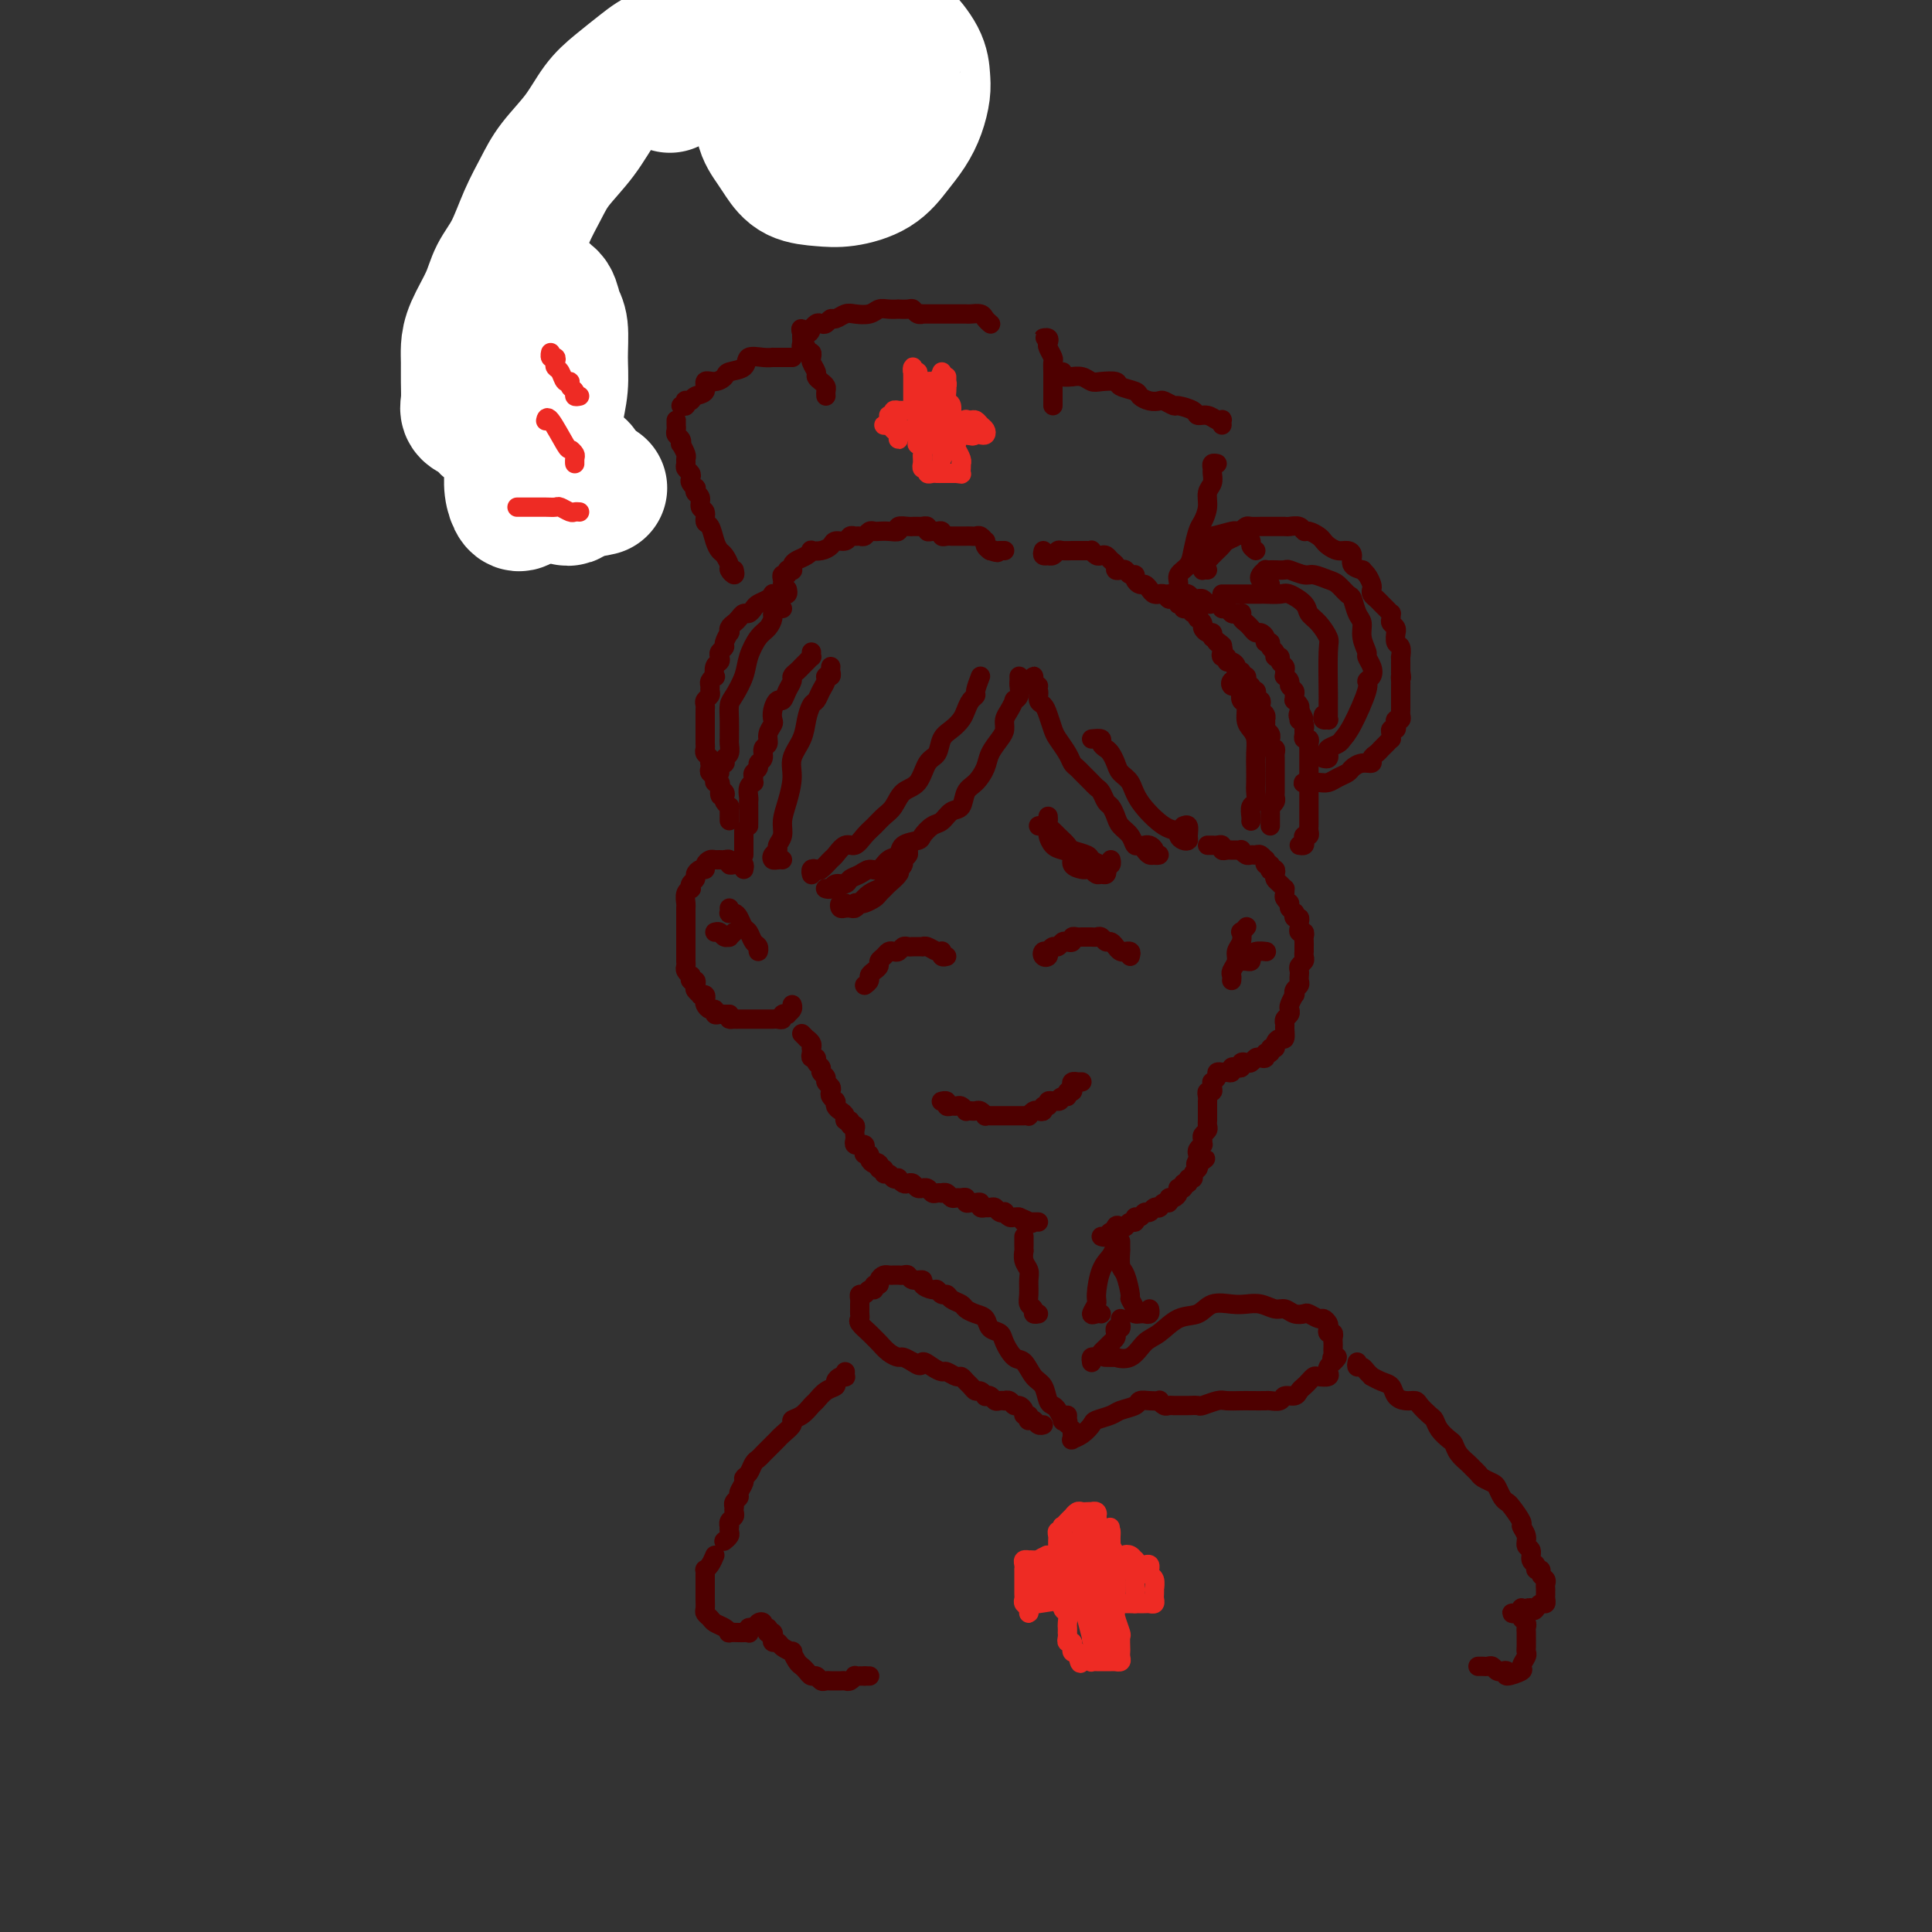 <svg viewBox='0 0 400 400' version='1.1' xmlns='http://www.w3.org/2000/svg' xmlns:xlink='http://www.w3.org/1999/xlink'><rect x="0" y="0" width="400" height="400" fill="#333333" stroke="none"/><g fill='none' stroke='rgb(78,0,0)' stroke-width='4' stroke-linecap='round' stroke-linejoin='round'><path d='M211,140c0.009,0.361 0.017,0.722 0,1c-0.017,0.278 -0.060,0.473 0,1c0.060,0.527 0.222,1.387 0,2c-0.222,0.613 -0.830,0.979 -1,1c-0.170,0.021 0.096,-0.305 0,0c-0.096,0.305 -0.554,1.239 -1,2c-0.446,0.761 -0.878,1.347 -1,2c-0.122,0.653 0.067,1.372 0,2c-0.067,0.628 -0.389,1.164 -1,2c-0.611,0.836 -1.511,1.972 -2,3c-0.489,1.028 -0.568,1.948 -1,3c-0.432,1.052 -1.218,2.236 -2,3c-0.782,0.764 -1.560,1.107 -2,2c-0.440,0.893 -0.542,2.337 -1,3c-0.458,0.663 -1.272,0.545 -2,1c-0.728,0.455 -1.369,1.483 -2,2c-0.631,0.517 -1.253,0.524 -2,1c-0.747,0.476 -1.618,1.422 -2,2c-0.382,0.578 -0.276,0.790 -1,1c-0.724,0.210 -2.277,0.420 -3,1c-0.723,0.580 -0.616,1.532 -1,2c-0.384,0.468 -1.259,0.454 -2,1c-0.741,0.546 -1.349,1.653 -2,2c-0.651,0.347 -1.344,-0.066 -2,0c-0.656,0.066 -1.275,0.610 -2,1c-0.725,0.390 -1.557,0.626 -2,1c-0.443,0.374 -0.497,0.885 -1,1c-0.503,0.115 -1.455,-0.165 -2,0c-0.545,0.165 -0.682,0.776 -1,1c-0.318,0.224 -0.816,0.060 -1,0c-0.184,-0.060 -0.052,-0.017 0,0c0.052,0.017 0.026,0.009 0,0'/><path d='M203,140c-0.446,1.172 -0.892,2.344 -1,3c-0.108,0.656 0.123,0.795 0,1c-0.123,0.205 -0.600,0.476 -1,1c-0.400,0.524 -0.722,1.299 -1,2c-0.278,0.701 -0.511,1.326 -1,2c-0.489,0.674 -1.232,1.396 -2,2c-0.768,0.604 -1.560,1.091 -2,2c-0.440,0.909 -0.526,2.239 -1,3c-0.474,0.761 -1.334,0.952 -2,2c-0.666,1.048 -1.137,2.952 -2,4c-0.863,1.048 -2.118,1.239 -3,2c-0.882,0.761 -1.391,2.093 -2,3c-0.609,0.907 -1.318,1.390 -2,2c-0.682,0.610 -1.339,1.347 -2,2c-0.661,0.653 -1.328,1.220 -2,2c-0.672,0.780 -1.350,1.772 -2,2c-0.650,0.228 -1.273,-0.306 -2,0c-0.727,0.306 -1.558,1.454 -2,2c-0.442,0.546 -0.497,0.490 -1,1c-0.503,0.510 -1.455,1.587 -2,2c-0.545,0.413 -0.682,0.163 -1,0c-0.318,-0.163 -0.817,-0.240 -1,0c-0.183,0.240 -0.049,0.795 0,1c0.049,0.205 0.014,0.058 0,0c-0.014,-0.058 -0.007,-0.029 0,0'/><path d='M168,135c-0.024,0.447 -0.048,0.893 0,1c0.048,0.107 0.166,-0.126 0,0c-0.166,0.126 -0.618,0.610 -1,1c-0.382,0.390 -0.694,0.684 -1,1c-0.306,0.316 -0.607,0.653 -1,1c-0.393,0.347 -0.879,0.704 -1,1c-0.121,0.296 0.121,0.530 0,1c-0.121,0.470 -0.607,1.177 -1,2c-0.393,0.823 -0.693,1.764 -1,2c-0.307,0.236 -0.622,-0.232 -1,0c-0.378,0.232 -0.818,1.165 -1,2c-0.182,0.835 -0.105,1.570 0,2c0.105,0.430 0.240,0.553 0,1c-0.240,0.447 -0.853,1.219 -1,2c-0.147,0.781 0.172,1.571 0,2c-0.172,0.429 -0.834,0.496 -1,1c-0.166,0.504 0.166,1.444 0,2c-0.166,0.556 -0.829,0.727 -1,1c-0.171,0.273 0.151,0.647 0,1c-0.151,0.353 -0.776,0.685 -1,1c-0.224,0.315 -0.046,0.613 0,1c0.046,0.387 -0.040,0.863 0,1c0.040,0.137 0.207,-0.064 0,0c-0.207,0.064 -0.788,0.394 -1,1c-0.212,0.606 -0.057,1.490 0,2c0.057,0.510 0.015,0.647 0,1c-0.015,0.353 -0.004,0.922 0,1c0.004,0.078 0.001,-0.336 0,0c-0.001,0.336 -0.000,1.423 0,2c0.000,0.577 0.000,0.645 0,1c-0.000,0.355 -0.000,0.999 0,1c0.000,0.001 0.000,-0.639 0,-1c-0.000,-0.361 -0.000,-0.443 0,-1c0.000,-0.557 0.000,-1.588 0,-2c-0.000,-0.412 -0.000,-0.206 0,0'/><path d='M172,138c-0.032,0.305 -0.064,0.609 0,1c0.064,0.391 0.224,0.868 0,1c-0.224,0.132 -0.834,-0.082 -1,0c-0.166,0.082 0.110,0.461 0,1c-0.110,0.539 -0.605,1.238 -1,2c-0.395,0.762 -0.688,1.586 -1,2c-0.312,0.414 -0.643,0.419 -1,1c-0.357,0.581 -0.739,1.736 -1,3c-0.261,1.264 -0.400,2.635 -1,4c-0.600,1.365 -1.662,2.725 -2,4c-0.338,1.275 0.049,2.464 0,4c-0.049,1.536 -0.534,3.420 -1,5c-0.466,1.580 -0.913,2.857 -1,4c-0.087,1.143 0.186,2.152 0,3c-0.186,0.848 -0.832,1.534 -1,2c-0.168,0.466 0.141,0.713 0,1c-0.141,0.287 -0.731,0.613 -1,1c-0.269,0.387 -0.216,0.836 0,1c0.216,0.164 0.597,0.044 1,0c0.403,-0.044 0.830,-0.013 1,0c0.170,0.013 0.085,0.006 0,0'/><path d='M154,177c0.000,-0.303 0.000,-0.606 0,-1c0.000,-0.394 0.000,-0.880 0,-1c0.000,-0.120 0.000,0.125 0,0c0.000,-0.125 0.000,-0.621 0,-1c0.000,-0.379 0.000,-0.640 0,-1c0.000,-0.360 0.000,-0.817 0,-1c0.000,-0.183 0.000,-0.091 0,0'/><path d='M123,78c-1.689,-2.622 -3.378,-5.244 -4,-6c-0.622,-0.756 -0.178,0.356 0,1c0.178,0.644 0.089,0.822 0,1'/><path d='M154,180c0.091,-0.425 0.183,-0.850 0,-1c-0.183,-0.150 -0.640,-0.026 -1,0c-0.360,0.026 -0.621,-0.046 -1,0c-0.379,0.046 -0.875,0.209 -1,0c-0.125,-0.209 0.121,-0.789 0,-1c-0.121,-0.211 -0.611,-0.054 -1,0c-0.389,0.054 -0.678,0.004 -1,0c-0.322,-0.004 -0.677,0.037 -1,0c-0.323,-0.037 -0.612,-0.150 -1,0c-0.388,0.150 -0.873,0.565 -1,1c-0.127,0.435 0.106,0.890 0,1c-0.106,0.110 -0.550,-0.124 -1,0c-0.450,0.124 -0.904,0.607 -1,1c-0.096,0.393 0.167,0.696 0,1c-0.167,0.304 -0.763,0.610 -1,1c-0.237,0.390 -0.116,0.864 0,1c0.116,0.136 0.227,-0.064 0,0c-0.227,0.064 -0.793,0.394 -1,1c-0.207,0.606 -0.055,1.490 0,2c0.055,0.510 0.015,0.647 0,1c-0.015,0.353 -0.004,0.922 0,1c0.004,0.078 0.001,-0.334 0,0c-0.001,0.334 -0.000,1.413 0,2c0.000,0.587 0.000,0.682 0,1c-0.000,0.318 -0.000,0.858 0,1c0.000,0.142 0.000,-0.116 0,0c-0.000,0.116 -0.000,0.605 0,1c0.000,0.395 0.000,0.697 0,1c-0.000,0.303 -0.000,0.606 0,1c0.000,0.394 0.000,0.879 0,1c-0.000,0.121 -0.001,-0.123 0,0c0.001,0.123 0.004,0.611 0,1c-0.004,0.389 -0.015,0.677 0,1c0.015,0.323 0.056,0.679 0,1c-0.056,0.321 -0.207,0.607 0,1c0.207,0.393 0.774,0.893 1,1c0.226,0.107 0.112,-0.179 0,0c-0.112,0.179 -0.222,0.822 0,1c0.222,0.178 0.776,-0.110 1,0c0.224,0.110 0.116,0.617 0,1c-0.116,0.383 -0.241,0.642 0,1c0.241,0.358 0.849,0.817 1,1c0.151,0.183 -0.153,0.092 0,0c0.153,-0.092 0.763,-0.183 1,0c0.237,0.183 0.101,0.641 0,1c-0.101,0.359 -0.168,0.618 0,1c0.168,0.382 0.571,0.887 1,1c0.429,0.113 0.885,-0.166 1,0c0.115,0.166 -0.109,0.776 0,1c0.109,0.224 0.551,0.060 1,0c0.449,-0.060 0.904,-0.016 1,0c0.096,0.016 -0.166,0.004 0,0c0.166,-0.004 0.762,-0.001 1,0c0.238,0.001 0.119,0.001 0,0'/><path d='M151,210c1.190,1.309 0.165,1.083 0,1c-0.165,-0.083 0.529,-0.022 1,0c0.471,0.022 0.718,0.006 1,0c0.282,-0.006 0.600,-0.002 1,0c0.400,0.002 0.881,0.000 1,0c0.119,-0.000 -0.123,-0.000 0,0c0.123,0.000 0.611,0.000 1,0c0.389,-0.000 0.678,0.000 1,0c0.322,-0.000 0.677,-0.000 1,0c0.323,0.000 0.612,0.001 1,0c0.388,-0.001 0.873,-0.004 1,0c0.127,0.004 -0.106,0.015 0,0c0.106,-0.015 0.549,-0.056 1,0c0.451,0.056 0.909,0.208 1,0c0.091,-0.208 -0.186,-0.778 0,-1c0.186,-0.222 0.834,-0.098 1,0c0.166,0.098 -0.151,0.171 0,0c0.151,-0.171 0.772,-0.584 1,-1c0.228,-0.416 0.065,-0.833 0,-1c-0.065,-0.167 -0.033,-0.083 0,0'/><path d='M166,214c0.453,0.444 0.906,0.889 1,1c0.094,0.111 -0.171,-0.111 0,0c0.171,0.111 0.777,0.556 1,1c0.223,0.444 0.064,0.889 0,1c-0.064,0.111 -0.032,-0.111 0,0c0.032,0.111 0.065,0.554 0,1c-0.065,0.446 -0.229,0.893 0,1c0.229,0.107 0.850,-0.126 1,0c0.150,0.126 -0.171,0.611 0,1c0.171,0.389 0.834,0.682 1,1c0.166,0.318 -0.166,0.663 0,1c0.166,0.337 0.828,0.668 1,1c0.172,0.332 -0.146,0.667 0,1c0.146,0.333 0.757,0.664 1,1c0.243,0.336 0.118,0.678 0,1c-0.118,0.322 -0.228,0.625 0,1c0.228,0.375 0.796,0.821 1,1c0.204,0.179 0.045,0.089 0,0c-0.045,-0.089 0.025,-0.177 0,0c-0.025,0.177 -0.146,0.621 0,1c0.146,0.379 0.560,0.694 1,1c0.440,0.306 0.906,0.603 1,1c0.094,0.397 -0.185,0.894 0,1c0.185,0.106 0.834,-0.179 1,0c0.166,0.179 -0.151,0.821 0,1c0.151,0.179 0.772,-0.106 1,0c0.228,0.106 0.065,0.603 0,1c-0.065,0.397 -0.033,0.695 0,1c0.033,0.305 0.065,0.617 0,1c-0.065,0.383 -0.227,0.837 0,1c0.227,0.163 0.844,0.033 1,0c0.156,-0.033 -0.151,0.029 0,0c0.151,-0.029 0.758,-0.149 1,0c0.242,0.149 0.120,0.565 0,1c-0.120,0.435 -0.239,0.887 0,1c0.239,0.113 0.835,-0.113 1,0c0.165,0.113 -0.100,0.566 0,1c0.100,0.434 0.565,0.847 1,1c0.435,0.153 0.838,0.044 1,0c0.162,-0.044 0.081,-0.022 0,0'/><path d='M182,241c2.492,4.112 0.723,0.890 0,0c-0.723,-0.890 -0.401,0.550 0,1c0.401,0.450 0.882,-0.089 1,0c0.118,0.089 -0.127,0.808 0,1c0.127,0.192 0.625,-0.141 1,0c0.375,0.141 0.625,0.756 1,1c0.375,0.244 0.874,0.117 1,0c0.126,-0.117 -0.121,-0.224 0,0c0.121,0.224 0.611,0.778 1,1c0.389,0.222 0.678,0.112 1,0c0.322,-0.112 0.678,-0.227 1,0c0.322,0.227 0.611,0.797 1,1c0.389,0.203 0.877,0.040 1,0c0.123,-0.040 -0.121,0.042 0,0c0.121,-0.042 0.606,-0.207 1,0c0.394,0.207 0.697,0.787 1,1c0.303,0.213 0.606,0.061 1,0c0.394,-0.061 0.879,-0.031 1,0c0.121,0.031 -0.123,0.061 0,0c0.123,-0.061 0.611,-0.214 1,0c0.389,0.214 0.678,0.793 1,1c0.322,0.207 0.678,0.041 1,0c0.322,-0.041 0.611,0.042 1,0c0.389,-0.042 0.879,-0.208 1,0c0.121,0.208 -0.126,0.792 0,1c0.126,0.208 0.626,0.042 1,0c0.374,-0.042 0.621,0.041 1,0c0.379,-0.041 0.889,-0.207 1,0c0.111,0.207 -0.177,0.787 0,1c0.177,0.213 0.821,0.061 1,0c0.179,-0.061 -0.106,-0.030 0,0c0.106,0.030 0.602,0.060 1,0c0.398,-0.060 0.698,-0.208 1,0c0.302,0.208 0.606,0.774 1,1c0.394,0.226 0.879,0.113 1,0c0.121,-0.113 -0.122,-0.226 0,0c0.122,0.226 0.610,0.792 1,1c0.390,0.208 0.683,0.060 1,0c0.317,-0.060 0.659,-0.030 1,0'/><path d='M211,252c4.649,1.928 1.771,1.249 1,1c-0.771,-0.249 0.564,-0.067 1,0c0.436,0.067 -0.027,0.018 0,0c0.027,-0.018 0.546,-0.005 1,0c0.454,0.005 0.844,0.001 1,0c0.156,-0.001 0.078,-0.001 0,0'/><path d='M228,256c0.341,0.121 0.683,0.242 1,0c0.317,-0.242 0.610,-0.848 1,-1c0.390,-0.152 0.878,0.151 1,0c0.122,-0.151 -0.121,-0.757 0,-1c0.121,-0.243 0.606,-0.122 1,0c0.394,0.122 0.697,0.244 1,0c0.303,-0.244 0.606,-0.854 1,-1c0.394,-0.146 0.879,0.172 1,0c0.121,-0.172 -0.123,-0.835 0,-1c0.123,-0.165 0.611,0.166 1,0c0.389,-0.166 0.679,-0.829 1,-1c0.321,-0.171 0.674,0.152 1,0c0.326,-0.152 0.626,-0.777 1,-1c0.374,-0.223 0.822,-0.045 1,0c0.178,0.045 0.085,-0.045 0,0c-0.085,0.045 -0.164,0.223 0,0c0.164,-0.223 0.569,-0.847 1,-1c0.431,-0.153 0.886,0.165 1,0c0.114,-0.165 -0.113,-0.815 0,-1c0.113,-0.185 0.565,0.094 1,0c0.435,-0.094 0.853,-0.560 1,-1c0.147,-0.440 0.024,-0.854 0,-1c-0.024,-0.146 0.050,-0.024 0,0c-0.050,0.024 -0.225,-0.050 0,0c0.225,0.050 0.849,0.224 1,0c0.151,-0.224 -0.171,-0.848 0,-1c0.171,-0.152 0.834,0.166 1,0c0.166,-0.166 -0.165,-0.818 0,-1c0.165,-0.182 0.828,0.106 1,0c0.172,-0.106 -0.146,-0.605 0,-1c0.146,-0.395 0.756,-0.684 1,-1c0.244,-0.316 0.122,-0.658 0,-1'/><path d='M248,241c3.095,-2.273 0.833,-0.455 0,0c-0.833,0.455 -0.237,-0.452 0,-1c0.237,-0.548 0.116,-0.738 0,-1c-0.116,-0.262 -0.228,-0.595 0,-1c0.228,-0.405 0.797,-0.882 1,-1c0.203,-0.118 0.040,0.123 0,0c-0.040,-0.123 0.042,-0.611 0,-1c-0.042,-0.389 -0.207,-0.678 0,-1c0.207,-0.322 0.788,-0.678 1,-1c0.212,-0.322 0.057,-0.611 0,-1c-0.057,-0.389 -0.015,-0.877 0,-1c0.015,-0.123 0.004,0.121 0,0c-0.004,-0.121 -0.001,-0.606 0,-1c0.001,-0.394 0.001,-0.697 0,-1c-0.001,-0.303 -0.001,-0.607 0,-1c0.001,-0.393 0.004,-0.875 0,-1c-0.004,-0.125 -0.015,0.107 0,0c0.015,-0.107 0.057,-0.555 0,-1c-0.057,-0.445 -0.212,-0.889 0,-1c0.212,-0.111 0.793,0.111 1,0c0.207,-0.111 0.040,-0.555 0,-1c-0.040,-0.445 0.045,-0.890 0,-1c-0.045,-0.110 -0.222,0.114 0,0c0.222,-0.114 0.843,-0.567 1,-1c0.157,-0.433 -0.150,-0.847 0,-1c0.150,-0.153 0.757,-0.044 1,0c0.243,0.044 0.121,0.022 0,0'/><path d='M253,222c-0.081,0.008 -0.163,0.016 0,0c0.163,-0.016 0.569,-0.056 1,0c0.431,0.056 0.885,0.207 1,0c0.115,-0.207 -0.110,-0.774 0,-1c0.110,-0.226 0.554,-0.112 1,0c0.446,0.112 0.893,0.223 1,0c0.107,-0.223 -0.126,-0.778 0,-1c0.126,-0.222 0.612,-0.111 1,0c0.388,0.111 0.677,0.222 1,0c0.323,-0.222 0.679,-0.776 1,-1c0.321,-0.224 0.607,-0.116 1,0c0.393,0.116 0.894,0.242 1,0c0.106,-0.242 -0.183,-0.852 0,-1c0.183,-0.148 0.836,0.166 1,0c0.164,-0.166 -0.163,-0.813 0,-1c0.163,-0.187 0.814,0.087 1,0c0.186,-0.087 -0.093,-0.534 0,-1c0.093,-0.466 0.560,-0.951 1,-1c0.440,-0.049 0.854,0.338 1,0c0.146,-0.338 0.025,-1.400 0,-2c-0.025,-0.600 0.045,-0.737 0,-1c-0.045,-0.263 -0.204,-0.653 0,-1c0.204,-0.347 0.773,-0.653 1,-1c0.227,-0.347 0.112,-0.737 0,-1c-0.112,-0.263 -0.222,-0.399 0,-1c0.222,-0.601 0.778,-1.667 1,-2c0.222,-0.333 0.112,0.065 0,0c-0.112,-0.065 -0.226,-0.595 0,-1c0.226,-0.405 0.792,-0.686 1,-1c0.208,-0.314 0.060,-0.662 0,-1c-0.060,-0.338 -0.030,-0.668 0,-1c0.030,-0.332 0.061,-0.667 0,-1c-0.061,-0.333 -0.212,-0.663 0,-1c0.212,-0.337 0.789,-0.682 1,-1c0.211,-0.318 0.057,-0.610 0,-1c-0.057,-0.390 -0.015,-0.878 0,-1c0.015,-0.122 0.005,0.121 0,0c-0.005,-0.121 -0.005,-0.606 0,-1c0.005,-0.394 0.016,-0.697 0,-1c-0.016,-0.303 -0.057,-0.606 0,-1c0.057,-0.394 0.212,-0.880 0,-1c-0.212,-0.120 -0.793,0.127 -1,0c-0.207,-0.127 -0.042,-0.626 0,-1c0.042,-0.374 -0.041,-0.621 0,-1c0.041,-0.379 0.204,-0.889 0,-1c-0.204,-0.111 -0.776,0.176 -1,0c-0.224,-0.176 -0.099,-0.817 0,-1c0.099,-0.183 0.171,0.090 0,0c-0.171,-0.090 -0.586,-0.545 -1,-1'/><path d='M267,188c-0.403,-1.570 0.089,-0.994 0,-1c-0.089,-0.006 -0.759,-0.593 -1,-1c-0.241,-0.407 -0.054,-0.634 0,-1c0.054,-0.366 -0.024,-0.871 0,-1c0.024,-0.129 0.151,0.120 0,0c-0.151,-0.120 -0.580,-0.607 -1,-1c-0.420,-0.393 -0.831,-0.693 -1,-1c-0.169,-0.307 -0.097,-0.622 0,-1c0.097,-0.378 0.218,-0.818 0,-1c-0.218,-0.182 -0.777,-0.105 -1,0c-0.223,0.105 -0.112,0.239 0,0c0.112,-0.239 0.223,-0.853 0,-1c-0.223,-0.147 -0.781,0.171 -1,0c-0.219,-0.171 -0.100,-0.831 0,-1c0.100,-0.169 0.182,0.152 0,0c-0.182,-0.152 -0.627,-0.776 -1,-1c-0.373,-0.224 -0.674,-0.046 -1,0c-0.326,0.046 -0.679,-0.040 -1,0c-0.321,0.040 -0.611,0.207 -1,0c-0.389,-0.207 -0.877,-0.788 -1,-1c-0.123,-0.212 0.121,-0.056 0,0c-0.121,0.056 -0.606,0.011 -1,0c-0.394,-0.011 -0.697,0.011 -1,0c-0.303,-0.011 -0.606,-0.056 -1,0c-0.394,0.056 -0.880,0.211 -1,0c-0.120,-0.211 0.125,-0.789 0,-1c-0.125,-0.211 -0.621,-0.057 -1,0c-0.379,0.057 -0.640,0.015 -1,0c-0.360,-0.015 -0.817,-0.004 -1,0c-0.183,0.004 -0.091,0.002 0,0'/><path d='M215,142c-0.420,-0.286 -0.841,-0.572 -1,-1c-0.159,-0.428 -0.058,-0.997 0,-1c0.058,-0.003 0.071,0.562 0,1c-0.071,0.438 -0.226,0.749 0,1c0.226,0.251 0.834,0.441 1,1c0.166,0.559 -0.111,1.486 0,2c0.111,0.514 0.611,0.617 1,1c0.389,0.383 0.668,1.048 1,2c0.332,0.952 0.719,2.191 1,3c0.281,0.809 0.456,1.186 1,2c0.544,0.814 1.455,2.063 2,3c0.545,0.937 0.723,1.560 1,2c0.277,0.440 0.651,0.695 1,1c0.349,0.305 0.671,0.658 1,1c0.329,0.342 0.666,0.673 1,1c0.334,0.327 0.667,0.650 1,1c0.333,0.350 0.667,0.727 1,1c0.333,0.273 0.666,0.443 1,1c0.334,0.557 0.671,1.499 1,2c0.329,0.501 0.651,0.559 1,1c0.349,0.441 0.723,1.266 1,2c0.277,0.734 0.455,1.376 1,2c0.545,0.624 1.455,1.229 2,2c0.545,0.771 0.723,1.709 1,2c0.277,0.291 0.654,-0.066 1,0c0.346,0.066 0.663,0.554 1,1c0.337,0.446 0.694,0.849 1,1c0.306,0.151 0.563,0.051 1,0c0.437,-0.051 1.056,-0.052 1,0c-0.056,0.052 -0.786,0.158 -1,0c-0.214,-0.158 0.087,-0.578 0,-1c-0.087,-0.422 -0.562,-0.844 -1,-1c-0.438,-0.156 -0.839,-0.044 -1,0c-0.161,0.044 -0.080,0.022 0,0'/><path d='M226,153c0.869,-0.088 1.739,-0.175 2,0c0.261,0.175 -0.086,0.614 0,1c0.086,0.386 0.604,0.721 1,1c0.396,0.279 0.670,0.502 1,1c0.330,0.498 0.717,1.272 1,2c0.283,0.728 0.462,1.410 1,2c0.538,0.590 1.436,1.089 2,2c0.564,0.911 0.795,2.234 2,4c1.205,1.766 3.384,3.976 5,5c1.616,1.024 2.667,0.861 3,1c0.333,0.139 -0.053,0.580 0,1c0.053,0.420 0.547,0.820 1,1c0.453,0.180 0.867,0.139 1,0c0.133,-0.139 -0.016,-0.378 0,-1c0.016,-0.622 0.197,-1.629 0,-2c-0.197,-0.371 -0.770,-0.106 -1,0c-0.230,0.106 -0.115,0.053 0,0'/><path d='M163,122c0.091,0.422 0.183,0.844 0,1c-0.183,0.156 -0.639,0.045 -1,0c-0.361,-0.045 -0.625,-0.023 -1,0c-0.375,0.023 -0.860,0.047 -1,0c-0.140,-0.047 0.065,-0.166 0,0c-0.065,0.166 -0.398,0.618 -1,1c-0.602,0.382 -1.471,0.694 -2,1c-0.529,0.306 -0.719,0.607 -1,1c-0.281,0.393 -0.653,0.878 -1,1c-0.347,0.122 -0.668,-0.121 -1,0c-0.332,0.121 -0.676,0.605 -1,1c-0.324,0.395 -0.627,0.701 -1,1c-0.373,0.299 -0.817,0.591 -1,1c-0.183,0.409 -0.105,0.936 0,1c0.105,0.064 0.238,-0.334 0,0c-0.238,0.334 -0.847,1.399 -1,2c-0.153,0.601 0.152,0.737 0,1c-0.152,0.263 -0.759,0.653 -1,1c-0.241,0.347 -0.116,0.653 0,1c0.116,0.347 0.223,0.737 0,1c-0.223,0.263 -0.778,0.399 -1,1c-0.222,0.601 -0.112,1.667 0,2c0.112,0.333 0.227,-0.065 0,0c-0.227,0.065 -0.797,0.595 -1,1c-0.203,0.405 -0.040,0.686 0,1c0.040,0.314 -0.042,0.662 0,1c0.042,0.338 0.207,0.668 0,1c-0.207,0.332 -0.788,0.667 -1,1c-0.212,0.333 -0.057,0.663 0,1c0.057,0.337 0.015,0.682 0,1c-0.015,0.318 -0.004,0.609 0,1c0.004,0.391 0.001,0.883 0,1c-0.001,0.117 -0.000,-0.141 0,0c0.000,0.141 0.000,0.682 0,1c-0.000,0.318 0.000,0.414 0,1c-0.000,0.586 -0.001,1.663 0,2c0.001,0.337 0.004,-0.065 0,0c-0.004,0.065 -0.015,0.596 0,1c0.015,0.404 0.057,0.682 0,1c-0.057,0.318 -0.211,0.677 0,1c0.211,0.323 0.788,0.612 1,1c0.212,0.388 0.061,0.877 0,1c-0.061,0.123 -0.031,-0.121 0,0c0.031,0.121 0.065,0.606 0,1c-0.065,0.394 -0.227,0.697 0,1c0.227,0.303 0.844,0.607 1,1c0.156,0.393 -0.150,0.875 0,1c0.150,0.125 0.757,-0.107 1,0c0.243,0.107 0.121,0.554 0,1'/><path d='M149,163c0.405,2.870 -0.084,1.543 0,1c0.084,-0.543 0.740,-0.304 1,0c0.260,0.304 0.122,0.673 0,1c-0.122,0.327 -0.229,0.612 0,1c0.229,0.388 0.793,0.879 1,1c0.207,0.121 0.055,-0.129 0,0c-0.055,0.129 -0.015,0.637 0,1c0.015,0.363 0.004,0.582 0,1c-0.004,0.418 -0.001,1.036 0,1c0.001,-0.036 0.000,-0.724 0,-1c-0.000,-0.276 -0.000,-0.138 0,0'/><path d='M162,126c-0.305,-0.097 -0.609,-0.193 -1,0c-0.391,0.193 -0.868,0.677 -1,1c-0.132,0.323 0.082,0.487 0,1c-0.082,0.513 -0.459,1.377 -1,2c-0.541,0.623 -1.245,1.006 -2,2c-0.755,0.994 -1.561,2.601 -2,4c-0.439,1.399 -0.510,2.592 -1,4c-0.490,1.408 -1.399,3.032 -2,4c-0.601,0.968 -0.893,1.281 -1,2c-0.107,0.719 -0.028,1.846 0,3c0.028,1.154 0.004,2.336 0,3c-0.004,0.664 0.013,0.809 0,1c-0.013,0.191 -0.055,0.429 0,1c0.055,0.571 0.207,1.476 0,2c-0.207,0.524 -0.773,0.666 -1,1c-0.227,0.334 -0.113,0.860 0,1c0.113,0.140 0.226,-0.107 0,0c-0.226,0.107 -0.792,0.567 -1,1c-0.208,0.433 -0.060,0.838 0,1c0.060,0.162 0.030,0.081 0,0'/><path d='M152,118c0.120,0.520 0.239,1.041 0,1c-0.239,-0.041 -0.838,-0.642 -1,-1c-0.162,-0.358 0.112,-0.471 0,-1c-0.112,-0.529 -0.608,-1.475 -1,-2c-0.392,-0.525 -0.678,-0.631 -1,-1c-0.322,-0.369 -0.679,-1.001 -1,-2c-0.321,-0.999 -0.607,-2.366 -1,-3c-0.393,-0.634 -0.894,-0.537 -1,-1c-0.106,-0.463 0.181,-1.487 0,-2c-0.181,-0.513 -0.832,-0.515 -1,-1c-0.168,-0.485 0.148,-1.453 0,-2c-0.148,-0.547 -0.758,-0.671 -1,-1c-0.242,-0.329 -0.116,-0.862 0,-1c0.116,-0.138 0.224,0.118 0,0c-0.224,-0.118 -0.778,-0.609 -1,-1c-0.222,-0.391 -0.112,-0.683 0,-1c0.112,-0.317 0.227,-0.661 0,-1c-0.227,-0.339 -0.797,-0.673 -1,-1c-0.203,-0.327 -0.041,-0.647 0,-1c0.041,-0.353 -0.041,-0.739 0,-1c0.041,-0.261 0.203,-0.399 0,-1c-0.203,-0.601 -0.772,-1.667 -1,-2c-0.228,-0.333 -0.114,0.066 0,0c0.114,-0.066 0.227,-0.596 0,-1c-0.227,-0.404 -0.793,-0.683 -1,-1c-0.207,-0.317 -0.056,-0.673 0,-1c0.056,-0.327 0.015,-0.627 0,-1c-0.015,-0.373 -0.004,-0.821 0,-1c0.004,-0.179 0.002,-0.090 0,0'/><path d='M141,84c0.415,0.111 0.831,0.223 1,0c0.169,-0.223 0.092,-0.779 0,-1c-0.092,-0.221 -0.198,-0.105 0,0c0.198,0.105 0.700,0.201 1,0c0.300,-0.201 0.399,-0.698 1,-1c0.601,-0.302 1.703,-0.410 2,-1c0.297,-0.590 -0.211,-1.662 0,-2c0.211,-0.338 1.140,0.060 2,0c0.860,-0.060 1.651,-0.576 2,-1c0.349,-0.424 0.255,-0.755 1,-1c0.745,-0.245 2.327,-0.406 3,-1c0.673,-0.594 0.436,-1.623 1,-2c0.564,-0.377 1.930,-0.101 3,0c1.070,0.101 1.846,0.027 2,0c0.154,-0.027 -0.312,-0.007 0,0c0.312,0.007 1.404,0.002 2,0c0.596,-0.002 0.696,-0.001 1,0c0.304,0.001 0.813,0.000 1,0c0.187,-0.000 0.054,-0.000 0,0c-0.054,0.000 -0.027,0.000 0,0'/><path d='M171,82c-0.022,-0.333 -0.043,-0.666 0,-1c0.043,-0.334 0.151,-0.670 0,-1c-0.151,-0.330 -0.562,-0.653 -1,-1c-0.438,-0.347 -0.902,-0.719 -1,-1c-0.098,-0.281 0.171,-0.472 0,-1c-0.171,-0.528 -0.782,-1.394 -1,-2c-0.218,-0.606 -0.043,-0.951 0,-1c0.043,-0.049 -0.045,0.198 0,0c0.045,-0.198 0.222,-0.840 0,-1c-0.222,-0.160 -0.844,0.163 -1,0c-0.156,-0.163 0.154,-0.814 0,-1c-0.154,-0.186 -0.773,0.091 -1,0c-0.227,-0.091 -0.061,-0.550 0,-1c0.061,-0.450 0.016,-0.890 0,-1c-0.016,-0.110 -0.005,0.112 0,0c0.005,-0.112 0.002,-0.556 0,-1'/><path d='M166,69c-0.611,-1.946 0.361,-0.312 1,0c0.639,0.312 0.945,-0.700 1,-1c0.055,-0.300 -0.140,0.112 0,0c0.140,-0.112 0.614,-0.747 1,-1c0.386,-0.253 0.684,-0.124 1,0c0.316,0.124 0.650,0.243 1,0c0.350,-0.243 0.716,-0.849 1,-1c0.284,-0.151 0.485,0.152 1,0c0.515,-0.152 1.345,-0.759 2,-1c0.655,-0.241 1.136,-0.117 2,0c0.864,0.117 2.110,0.227 3,0c0.890,-0.227 1.422,-0.793 2,-1c0.578,-0.207 1.202,-0.057 2,0c0.798,0.057 1.772,0.019 2,0c0.228,-0.019 -0.288,-0.019 0,0c0.288,0.019 1.381,0.058 2,0c0.619,-0.058 0.765,-0.212 1,0c0.235,0.212 0.560,0.789 1,1c0.440,0.211 0.996,0.057 1,0c0.004,-0.057 -0.543,-0.015 0,0c0.543,0.015 2.177,0.004 3,0c0.823,-0.004 0.835,-0.001 1,0c0.165,0.001 0.482,-0.001 1,0c0.518,0.001 1.238,0.003 2,0c0.762,-0.003 1.567,-0.011 2,0c0.433,0.011 0.495,0.042 1,0c0.505,-0.042 1.455,-0.155 2,0c0.545,0.155 0.685,0.580 1,1c0.315,0.420 0.804,0.834 1,1c0.196,0.166 0.098,0.083 0,0'/><path d='M218,84c0.000,-0.470 0.000,-0.941 0,-1c-0.000,-0.059 -0.000,0.292 0,0c0.000,-0.292 0.001,-1.229 0,-2c-0.001,-0.771 -0.004,-1.376 0,-2c0.004,-0.624 0.015,-1.266 0,-2c-0.015,-0.734 -0.055,-1.559 0,-2c0.055,-0.441 0.206,-0.496 0,-1c-0.206,-0.504 -0.769,-1.457 -1,-2c-0.231,-0.543 -0.128,-0.678 0,-1c0.128,-0.322 0.283,-0.832 0,-1c-0.283,-0.168 -1.004,0.007 -1,0c0.004,-0.007 0.732,-0.194 1,0c0.268,0.194 0.077,0.770 0,1c-0.077,0.230 -0.038,0.115 0,0'/><path d='M220,77c-0.239,0.425 -0.478,0.850 0,1c0.478,0.150 1.674,0.026 2,0c0.326,-0.026 -0.217,0.045 0,0c0.217,-0.045 1.194,-0.205 2,0c0.806,0.205 1.442,0.776 2,1c0.558,0.224 1.038,0.101 2,0c0.962,-0.101 2.407,-0.181 3,0c0.593,0.181 0.334,0.623 1,1c0.666,0.377 2.257,0.688 3,1c0.743,0.312 0.637,0.623 1,1c0.363,0.377 1.194,0.818 2,1c0.806,0.182 1.586,0.104 2,0c0.414,-0.104 0.463,-0.234 1,0c0.537,0.234 1.561,0.832 2,1c0.439,0.168 0.292,-0.095 1,0c0.708,0.095 2.270,0.548 3,1c0.730,0.452 0.626,0.905 1,1c0.374,0.095 1.224,-0.167 2,0c0.776,0.167 1.476,0.763 2,1c0.524,0.237 0.872,0.115 1,0c0.128,-0.115 0.034,-0.223 0,0c-0.034,0.223 -0.010,0.778 0,1c0.010,0.222 0.005,0.111 0,0'/><path d='M173,4c1.715,2.718 3.429,5.435 4,7c0.571,1.565 -0.002,1.977 0,2c0.002,0.023 0.579,-0.345 1,0c0.421,0.345 0.687,1.402 1,2c0.313,0.598 0.672,0.737 1,1c0.328,0.263 0.624,0.649 1,1c0.376,0.351 0.832,0.668 1,1c0.168,0.332 0.049,0.681 0,1c-0.049,0.319 -0.027,0.609 0,1c0.027,0.391 0.059,0.883 0,1c-0.059,0.117 -0.208,-0.142 0,0c0.208,0.142 0.773,0.683 1,1c0.227,0.317 0.117,0.410 0,1c-0.117,0.590 -0.241,1.678 0,2c0.241,0.322 0.848,-0.121 1,0c0.152,0.121 -0.152,0.806 0,1c0.152,0.194 0.759,-0.102 1,0c0.241,0.102 0.117,0.601 0,1c-0.117,0.399 -0.227,0.696 0,1c0.227,0.304 0.792,0.614 1,1c0.208,0.386 0.059,0.849 0,1c-0.059,0.151 -0.027,-0.010 0,0c0.027,0.010 0.049,0.192 0,1c-0.049,0.808 -0.171,2.241 0,3c0.171,0.759 0.633,0.843 1,1c0.367,0.157 0.637,0.389 1,1c0.363,0.611 0.818,1.603 1,2c0.182,0.397 0.091,0.198 0,0'/><path d='M242,123c0.021,0.549 0.042,1.097 0,1c-0.042,-0.097 -0.148,-0.841 0,-1c0.148,-0.159 0.550,0.265 1,0c0.450,-0.265 0.947,-1.219 1,-2c0.053,-0.781 -0.337,-1.388 0,-2c0.337,-0.612 1.401,-1.231 2,-2c0.599,-0.769 0.734,-1.690 1,-3c0.266,-1.310 0.664,-3.008 1,-4c0.336,-0.992 0.612,-1.278 1,-2c0.388,-0.722 0.889,-1.881 1,-3c0.111,-1.119 -0.167,-2.199 0,-3c0.167,-0.801 0.781,-1.325 1,-2c0.219,-0.675 0.045,-1.501 0,-2c-0.045,-0.499 0.039,-0.670 0,-1c-0.039,-0.330 -0.203,-0.820 0,-1c0.203,-0.180 0.772,-0.052 1,0c0.228,0.052 0.114,0.026 0,0'/><path d='M162,121c0.033,-0.301 0.065,-0.603 0,-1c-0.065,-0.397 -0.228,-0.890 0,-1c0.228,-0.110 0.845,0.164 1,0c0.155,-0.164 -0.153,-0.765 0,-1c0.153,-0.235 0.765,-0.104 1,0c0.235,0.104 0.091,0.182 0,0c-0.091,-0.182 -0.131,-0.623 0,-1c0.131,-0.377 0.433,-0.689 1,-1c0.567,-0.311 1.399,-0.622 2,-1c0.601,-0.378 0.972,-0.823 1,-1c0.028,-0.177 -0.287,-0.085 0,0c0.287,0.085 1.176,0.163 2,0c0.824,-0.163 1.583,-0.565 2,-1c0.417,-0.435 0.493,-0.901 1,-1c0.507,-0.099 1.445,0.171 2,0c0.555,-0.171 0.726,-0.782 1,-1c0.274,-0.218 0.651,-0.044 1,0c0.349,0.044 0.670,-0.041 1,0c0.330,0.041 0.668,0.207 1,0c0.332,-0.207 0.657,-0.786 1,-1c0.343,-0.214 0.703,-0.061 1,0c0.297,0.061 0.531,0.030 1,0c0.469,-0.030 1.172,-0.061 2,0c0.828,0.061 1.780,0.212 2,0c0.220,-0.212 -0.291,-0.789 0,-1c0.291,-0.211 1.383,-0.056 2,0c0.617,0.056 0.758,0.014 1,0c0.242,-0.014 0.586,0.000 1,0c0.414,-0.000 0.899,-0.014 1,0c0.101,0.014 -0.180,0.057 0,0c0.180,-0.057 0.823,-0.212 1,0c0.177,0.212 -0.111,0.793 0,1c0.111,0.207 0.621,0.041 1,0c0.379,-0.041 0.626,0.041 1,0c0.374,-0.041 0.874,-0.207 1,0c0.126,0.207 -0.121,0.788 0,1c0.121,0.212 0.611,0.057 1,0c0.389,-0.057 0.678,-0.015 1,0c0.322,0.015 0.678,0.004 1,0c0.322,-0.004 0.611,-0.001 1,0c0.389,0.001 0.877,-0.001 1,0c0.123,0.001 -0.121,0.004 0,0c0.121,-0.004 0.607,-0.016 1,0c0.393,0.016 0.693,0.060 1,0c0.307,-0.060 0.621,-0.223 1,0c0.379,0.223 0.823,0.833 1,1c0.177,0.167 0.086,-0.109 0,0c-0.086,0.109 -0.167,0.603 0,1c0.167,0.397 0.584,0.699 1,1'/><path d='M205,114c2.404,0.774 1.415,0.207 1,0c-0.415,-0.207 -0.256,-0.056 0,0c0.256,0.056 0.607,0.015 1,0c0.393,-0.015 0.826,-0.004 1,0c0.174,0.004 0.087,0.002 0,0'/><path d='M155,13c0.000,0.000 0.100,0.100 0.1,0.1'/><path d='M216,114c-0.120,0.420 -0.239,0.841 0,1c0.239,0.159 0.837,0.057 1,0c0.163,-0.057 -0.107,-0.068 0,0c0.107,0.068 0.592,0.214 1,0c0.408,-0.214 0.739,-0.789 1,-1c0.261,-0.211 0.451,-0.056 1,0c0.549,0.056 1.458,0.015 2,0c0.542,-0.015 0.719,-0.005 1,0c0.281,0.005 0.667,0.005 1,0c0.333,-0.005 0.614,-0.015 1,0c0.386,0.015 0.877,0.056 1,0c0.123,-0.056 -0.122,-0.208 0,0c0.122,0.208 0.611,0.777 1,1c0.389,0.223 0.678,0.102 1,0c0.322,-0.102 0.678,-0.185 1,0c0.322,0.185 0.611,0.637 1,1c0.389,0.363 0.877,0.637 1,1c0.123,0.363 -0.121,0.814 0,1c0.121,0.186 0.606,0.105 1,0c0.394,-0.105 0.697,-0.234 1,0c0.303,0.234 0.606,0.833 1,1c0.394,0.167 0.879,-0.096 1,0c0.121,0.096 -0.123,0.551 0,1c0.123,0.449 0.611,0.891 1,1c0.389,0.109 0.678,-0.114 1,0c0.322,0.114 0.678,0.565 1,1c0.322,0.435 0.611,0.853 1,1c0.389,0.147 0.877,0.024 1,0c0.123,-0.024 -0.121,0.050 0,0c0.121,-0.050 0.606,-0.223 1,0c0.394,0.223 0.698,0.843 1,1c0.302,0.157 0.602,-0.150 1,0c0.398,0.150 0.894,0.757 1,1c0.106,0.243 -0.179,0.122 0,0c0.179,-0.122 0.822,-0.244 1,0c0.178,0.244 -0.110,0.854 0,1c0.110,0.146 0.617,-0.172 1,0c0.383,0.172 0.643,0.834 1,1c0.357,0.166 0.813,-0.163 1,0c0.187,0.163 0.105,0.818 0,1c-0.105,0.182 -0.235,-0.110 0,0c0.235,0.110 0.834,0.621 1,1c0.166,0.379 -0.100,0.627 0,1c0.100,0.373 0.565,0.870 1,1c0.435,0.130 0.838,-0.106 1,0c0.162,0.106 0.081,0.553 0,1'/><path d='M251,132c3.725,2.807 1.538,1.326 1,1c-0.538,-0.326 0.573,0.505 1,1c0.427,0.495 0.170,0.654 0,1c-0.170,0.346 -0.252,0.880 0,1c0.252,0.120 0.837,-0.174 1,0c0.163,0.174 -0.096,0.816 0,1c0.096,0.184 0.547,-0.091 1,0c0.453,0.091 0.906,0.546 1,1c0.094,0.454 -0.172,0.906 0,1c0.172,0.094 0.782,-0.172 1,0c0.218,0.172 0.045,0.781 0,1c-0.045,0.219 0.040,0.049 0,0c-0.040,-0.049 -0.203,0.024 0,0c0.203,-0.024 0.771,-0.146 1,0c0.229,0.146 0.118,0.560 0,1c-0.118,0.440 -0.241,0.905 0,1c0.241,0.095 0.848,-0.181 1,0c0.152,0.181 -0.152,0.818 0,1c0.152,0.182 0.759,-0.092 1,0c0.241,0.092 0.116,0.549 0,1c-0.116,0.451 -0.224,0.894 0,1c0.224,0.106 0.778,-0.125 1,0c0.222,0.125 0.112,0.607 0,1c-0.112,0.393 -0.226,0.697 0,1c0.226,0.303 0.792,0.606 1,1c0.208,0.394 0.060,0.879 0,1c-0.060,0.121 -0.030,-0.121 0,0c0.030,0.121 0.061,0.606 0,1c-0.061,0.394 -0.212,0.697 0,1c0.212,0.303 0.788,0.607 1,1c0.212,0.393 0.061,0.875 0,1c-0.061,0.125 -0.030,-0.107 0,0c0.030,0.107 0.061,0.553 0,1c-0.061,0.447 -0.212,0.894 0,1c0.212,0.106 0.789,-0.131 1,0c0.211,0.131 0.057,0.630 0,1c-0.057,0.370 -0.015,0.613 0,1c0.015,0.387 0.004,0.920 0,1c-0.004,0.080 -0.001,-0.291 0,0c0.001,0.291 0.001,1.243 0,2c-0.001,0.757 -0.004,1.317 0,2c0.004,0.683 0.015,1.489 0,2c-0.015,0.511 -0.057,0.728 0,1c0.057,0.272 0.211,0.598 0,1c-0.211,0.402 -0.789,0.881 -1,1c-0.211,0.119 -0.057,-0.122 0,0c0.057,0.122 0.015,0.607 0,1c-0.015,0.393 -0.004,0.693 0,1c0.004,0.307 0.001,0.621 0,1c-0.001,0.379 -0.000,0.823 0,1c0.000,0.177 0.000,0.089 0,0'/><path d='M259,170c0.030,-0.213 0.061,-0.426 0,-1c-0.061,-0.574 -0.212,-1.508 0,-2c0.212,-0.492 0.789,-0.543 1,-1c0.211,-0.457 0.057,-1.319 0,-2c-0.057,-0.681 -0.018,-1.180 0,-2c0.018,-0.820 0.015,-1.962 0,-3c-0.015,-1.038 -0.041,-1.974 0,-3c0.041,-1.026 0.151,-2.144 0,-3c-0.151,-0.856 -0.563,-1.451 -1,-2c-0.437,-0.549 -0.901,-1.051 -1,-2c-0.099,-0.949 0.166,-2.344 0,-3c-0.166,-0.656 -0.761,-0.571 -1,-1c-0.239,-0.429 -0.120,-1.370 0,-2c0.120,-0.630 0.241,-0.950 0,-1c-0.241,-0.050 -0.846,0.169 -1,0c-0.154,-0.169 0.141,-0.725 0,-1c-0.141,-0.275 -0.718,-0.270 -1,0c-0.282,0.270 -0.268,0.803 0,1c0.268,0.197 0.791,0.056 1,0c0.209,-0.056 0.105,-0.028 0,0'/><path d='M245,123c-0.091,0.031 -0.183,0.061 0,0c0.183,-0.061 0.640,-0.214 1,0c0.360,0.214 0.621,0.793 1,1c0.379,0.207 0.875,0.041 1,0c0.125,-0.041 -0.122,0.042 0,0c0.122,-0.042 0.611,-0.208 1,0c0.389,0.208 0.678,0.792 1,1c0.322,0.208 0.678,0.041 1,0c0.322,-0.041 0.611,0.045 1,0c0.389,-0.045 0.877,-0.222 1,0c0.123,0.222 -0.121,0.844 0,1c0.121,0.156 0.607,-0.155 1,0c0.393,0.155 0.693,0.777 1,1c0.307,0.223 0.621,0.049 1,0c0.379,-0.049 0.822,0.028 1,0c0.178,-0.028 0.089,-0.161 0,0c-0.089,0.161 -0.179,0.617 0,1c0.179,0.383 0.626,0.694 1,1c0.374,0.306 0.673,0.608 1,1c0.327,0.392 0.680,0.875 1,1c0.320,0.125 0.606,-0.107 1,0c0.394,0.107 0.894,0.553 1,1c0.106,0.447 -0.183,0.894 0,1c0.183,0.106 0.838,-0.130 1,0c0.162,0.130 -0.168,0.626 0,1c0.168,0.374 0.833,0.625 1,1c0.167,0.375 -0.166,0.874 0,1c0.166,0.126 0.829,-0.120 1,0c0.171,0.120 -0.151,0.606 0,1c0.151,0.394 0.777,0.697 1,1c0.223,0.303 0.045,0.606 0,1c-0.045,0.394 0.044,0.879 0,1c-0.044,0.121 -0.222,-0.123 0,0c0.222,0.123 0.844,0.611 1,1c0.156,0.389 -0.155,0.678 0,1c0.155,0.322 0.777,0.678 1,1c0.223,0.322 0.046,0.611 0,1c-0.046,0.389 0.039,0.877 0,1c-0.039,0.123 -0.203,-0.121 0,0c0.203,0.121 0.772,0.606 1,1c0.228,0.394 0.114,0.697 0,1'/><path d='M269,147c1.852,3.256 0.482,1.397 0,1c-0.482,-0.397 -0.076,0.667 0,1c0.076,0.333 -0.177,-0.064 0,0c0.177,0.064 0.783,0.591 1,1c0.217,0.409 0.044,0.701 0,1c-0.044,0.299 0.041,0.605 0,1c-0.041,0.395 -0.207,0.879 0,1c0.207,0.121 0.788,-0.123 1,0c0.212,0.123 0.057,0.611 0,1c-0.057,0.389 -0.015,0.678 0,1c0.015,0.322 0.004,0.678 0,1c-0.004,0.322 -0.001,0.611 0,1c0.001,0.389 0.000,0.877 0,1c-0.000,0.123 -0.000,-0.121 0,0c0.000,0.121 0.000,0.607 0,1c-0.000,0.393 -0.000,0.693 0,1c0.000,0.307 0.000,0.621 0,1c-0.000,0.379 -0.000,0.822 0,1c0.000,0.178 0.000,0.089 0,0c-0.000,-0.089 -0.000,-0.179 0,0c0.000,0.179 0.000,0.626 0,1c-0.000,0.374 0.000,0.674 0,1c-0.000,0.326 -0.000,0.679 0,1c0.000,0.321 0.000,0.612 0,1c-0.000,0.388 -0.000,0.874 0,1c0.000,0.126 0.000,-0.107 0,0c-0.000,0.107 -0.000,0.554 0,1c0.000,0.446 0.000,0.889 0,1c-0.000,0.111 -0.000,-0.111 0,0c0.000,0.111 0.001,0.556 0,1c-0.001,0.444 -0.004,0.889 0,1c0.004,0.111 0.015,-0.111 0,0c-0.015,0.111 -0.056,0.555 0,1c0.056,0.445 0.207,0.890 0,1c-0.207,0.110 -0.774,-0.114 -1,0c-0.226,0.114 -0.112,0.567 0,1c0.112,0.433 0.223,0.847 0,1c-0.223,0.153 -0.778,0.044 -1,0c-0.222,-0.044 -0.111,-0.022 0,0'/><path d='M250,118c-0.429,-0.024 -0.858,-0.048 -1,0c-0.142,0.048 0.003,0.168 0,0c-0.003,-0.168 -0.155,-0.622 0,-1c0.155,-0.378 0.618,-0.679 1,-1c0.382,-0.321 0.684,-0.664 1,-1c0.316,-0.336 0.648,-0.667 1,-1c0.352,-0.333 0.724,-0.667 1,-1c0.276,-0.333 0.454,-0.664 1,-1c0.546,-0.336 1.459,-0.679 2,-1c0.541,-0.321 0.708,-0.622 1,-1c0.292,-0.378 0.707,-0.833 1,-1c0.293,-0.167 0.463,-0.045 1,0c0.537,0.045 1.439,0.012 2,0c0.561,-0.012 0.779,-0.003 1,0c0.221,0.003 0.444,-0.000 1,0c0.556,0.000 1.445,0.004 2,0c0.555,-0.004 0.778,-0.016 1,0c0.222,0.016 0.444,0.060 1,0c0.556,-0.060 1.444,-0.223 2,0c0.556,0.223 0.778,0.833 1,1c0.222,0.167 0.444,-0.109 1,0c0.556,0.109 1.448,0.603 2,1c0.552,0.397 0.765,0.697 1,1c0.235,0.303 0.492,0.610 1,1c0.508,0.390 1.268,0.865 2,1c0.732,0.135 1.435,-0.069 2,0c0.565,0.069 0.991,0.413 1,1c0.009,0.587 -0.400,1.418 0,2c0.400,0.582 1.610,0.915 2,1c0.390,0.085 -0.040,-0.079 0,0c0.040,0.079 0.550,0.402 1,1c0.450,0.598 0.842,1.470 1,2c0.158,0.530 0.084,0.719 0,1c-0.084,0.281 -0.176,0.654 0,1c0.176,0.346 0.622,0.666 1,1c0.378,0.334 0.690,0.681 1,1c0.310,0.319 0.618,0.610 1,1c0.382,0.390 0.838,0.878 1,1c0.162,0.122 0.029,-0.121 0,0c-0.029,0.121 0.045,0.605 0,1c-0.045,0.395 -0.209,0.701 0,1c0.209,0.299 0.792,0.589 1,1c0.208,0.411 0.042,0.941 0,1c-0.042,0.059 0.041,-0.354 0,0c-0.041,0.354 -0.207,1.475 0,2c0.207,0.525 0.788,0.456 1,1c0.212,0.544 0.057,1.703 0,2c-0.057,0.297 -0.015,-0.266 0,0c0.015,0.266 0.004,1.362 0,2c-0.004,0.638 -0.002,0.819 0,1'/><path d='M290,139c0.309,2.031 0.083,1.107 0,1c-0.083,-0.107 -0.022,0.601 0,1c0.022,0.399 0.006,0.488 0,1c-0.006,0.512 -0.002,1.446 0,2c0.002,0.554 0.001,0.727 0,1c-0.001,0.273 -0.004,0.647 0,1c0.004,0.353 0.015,0.686 0,1c-0.015,0.314 -0.056,0.610 0,1c0.056,0.390 0.207,0.874 0,1c-0.207,0.126 -0.773,-0.107 -1,0c-0.227,0.107 -0.113,0.555 0,1c0.113,0.445 0.227,0.889 0,1c-0.227,0.111 -0.796,-0.111 -1,0c-0.204,0.111 -0.044,0.554 0,1c0.044,0.446 -0.029,0.893 0,1c0.029,0.107 0.161,-0.126 0,0c-0.161,0.126 -0.616,0.612 -1,1c-0.384,0.388 -0.697,0.677 -1,1c-0.303,0.323 -0.596,0.678 -1,1c-0.404,0.322 -0.919,0.611 -1,1c-0.081,0.389 0.274,0.877 0,1c-0.274,0.123 -1.176,-0.121 -2,0c-0.824,0.121 -1.571,0.607 -2,1c-0.429,0.393 -0.539,0.694 -1,1c-0.461,0.306 -1.271,0.618 -2,1c-0.729,0.382 -1.376,0.834 -2,1c-0.624,0.166 -1.226,0.045 -2,0c-0.774,-0.045 -1.720,-0.016 -2,0c-0.280,0.016 0.107,0.018 0,0c-0.107,-0.018 -0.709,-0.056 -1,0c-0.291,0.056 -0.271,0.207 0,0c0.271,-0.207 0.792,-0.774 1,-1c0.208,-0.226 0.104,-0.113 0,0'/><path d='M274,157c0.408,0.090 0.816,0.179 1,0c0.184,-0.179 0.145,-0.627 0,-1c-0.145,-0.373 -0.395,-0.671 0,-1c0.395,-0.329 1.436,-0.690 2,-1c0.564,-0.310 0.652,-0.569 1,-1c0.348,-0.431 0.956,-1.035 2,-3c1.044,-1.965 2.524,-5.290 3,-7c0.476,-1.710 -0.054,-1.805 0,-2c0.054,-0.195 0.690,-0.492 1,-1c0.310,-0.508 0.294,-1.228 0,-2c-0.294,-0.772 -0.866,-1.595 -1,-2c-0.134,-0.405 0.171,-0.392 0,-1c-0.171,-0.608 -0.819,-1.835 -1,-3c-0.181,-1.165 0.103,-2.266 0,-3c-0.103,-0.734 -0.593,-1.099 -1,-2c-0.407,-0.901 -0.732,-2.336 -1,-3c-0.268,-0.664 -0.479,-0.555 -1,-1c-0.521,-0.445 -1.352,-1.444 -2,-2c-0.648,-0.556 -1.114,-0.671 -2,-1c-0.886,-0.329 -2.192,-0.873 -3,-1c-0.808,-0.127 -1.119,0.162 -2,0c-0.881,-0.162 -2.331,-0.775 -3,-1c-0.669,-0.225 -0.557,-0.061 -1,0c-0.443,0.061 -1.443,0.019 -2,0c-0.557,-0.019 -0.672,-0.015 -1,0c-0.328,0.015 -0.868,0.042 -1,0c-0.132,-0.042 0.146,-0.151 0,0c-0.146,0.151 -0.715,0.562 -1,1c-0.285,0.438 -0.286,0.902 0,1c0.286,0.098 0.860,-0.170 1,0c0.140,0.170 -0.155,0.776 0,1c0.155,0.224 0.758,0.064 1,0c0.242,-0.064 0.121,-0.032 0,0'/><path d='M274,148c-0.113,0.430 -0.226,0.860 0,1c0.226,0.140 0.793,-0.008 1,0c0.207,0.008 0.056,0.174 0,0c-0.056,-0.174 -0.015,-0.687 0,-1c0.015,-0.313 0.006,-0.425 0,-1c-0.006,-0.575 -0.007,-1.614 0,-2c0.007,-0.386 0.023,-0.120 0,-2c-0.023,-1.880 -0.084,-5.907 0,-8c0.084,-2.093 0.314,-2.253 0,-3c-0.314,-0.747 -1.171,-2.081 -2,-3c-0.829,-0.919 -1.631,-1.423 -2,-2c-0.369,-0.577 -0.306,-1.226 -1,-2c-0.694,-0.774 -2.144,-1.671 -3,-2c-0.856,-0.329 -1.119,-0.088 -2,0c-0.881,0.088 -2.382,0.024 -3,0c-0.618,-0.024 -0.354,-0.006 -1,0c-0.646,0.006 -2.202,0.002 -3,0c-0.798,-0.002 -0.839,-0.000 -1,0c-0.161,0.000 -0.443,0.000 -1,0c-0.557,-0.000 -1.390,-0.000 -2,0c-0.610,0.000 -0.999,0.000 -1,0c-0.001,-0.000 0.385,-0.000 1,0c0.615,0.000 1.458,0.000 2,0c0.542,-0.000 0.785,-0.000 1,0c0.215,0.000 0.404,0.000 1,0c0.596,-0.000 1.599,-0.000 2,0c0.401,0.000 0.201,0.000 0,0'/><path d='M260,114c-0.447,-0.331 -0.894,-0.663 -1,-1c-0.106,-0.337 0.129,-0.680 0,-1c-0.129,-0.320 -0.623,-0.618 -1,-1c-0.377,-0.382 -0.636,-0.850 -1,-1c-0.364,-0.150 -0.832,0.016 -1,0c-0.168,-0.016 -0.034,-0.216 -1,0c-0.966,0.216 -3.030,0.846 -4,1c-0.970,0.154 -0.845,-0.169 -1,0c-0.155,0.169 -0.589,0.830 -1,1c-0.411,0.170 -0.800,-0.151 -1,0c-0.200,0.151 -0.211,0.772 0,1c0.211,0.228 0.644,0.061 1,0c0.356,-0.061 0.634,-0.016 1,0c0.366,0.016 0.819,0.005 1,0c0.181,-0.005 0.091,-0.002 0,0'/><path d='M124,96c-1.691,-1.689 -3.381,-3.378 -4,-4c-0.619,-0.622 -0.166,-0.178 0,0c0.166,0.178 0.044,0.089 0,0c-0.044,-0.089 -0.012,-0.177 0,0c0.012,0.177 0.003,0.621 0,1c-0.003,0.379 -0.001,0.693 0,1c0.001,0.307 0.000,0.607 0,1c-0.000,0.393 -0.000,0.878 0,1c0.000,0.122 0.000,-0.121 0,0c-0.000,0.121 -0.000,0.606 0,1c0.000,0.394 0.000,0.697 0,1'/><path d='M132,102c-1.602,1.291 -3.203,2.583 -4,3c-0.797,0.417 -0.788,-0.039 -1,0c-0.212,0.039 -0.645,0.574 -1,1c-0.355,0.426 -0.631,0.743 -1,1c-0.369,0.257 -0.830,0.454 -1,0c-0.170,-0.454 -0.049,-1.558 0,-2c0.049,-0.442 0.024,-0.221 0,0'/><path d='M123,97c0.000,0.000 0.100,0.100 0.1,0.1'/><path d='M179,204c0.444,-0.333 0.889,-0.667 1,-1c0.111,-0.333 -0.111,-0.666 0,-1c0.111,-0.334 0.554,-0.667 1,-1c0.446,-0.333 0.893,-0.664 1,-1c0.107,-0.336 -0.126,-0.678 0,-1c0.126,-0.322 0.611,-0.626 1,-1c0.389,-0.374 0.682,-0.818 1,-1c0.318,-0.182 0.663,-0.101 1,0c0.337,0.101 0.667,0.223 1,0c0.333,-0.223 0.667,-0.792 1,-1c0.333,-0.208 0.663,-0.055 1,0c0.337,0.055 0.681,0.014 1,0c0.319,-0.014 0.614,0.000 1,0c0.386,-0.000 0.864,-0.014 1,0c0.136,0.014 -0.069,0.057 0,0c0.069,-0.057 0.411,-0.212 1,0c0.589,0.212 1.425,0.793 2,1c0.575,0.207 0.890,0.041 1,0c0.110,-0.041 0.016,0.041 0,0c-0.016,-0.041 0.047,-0.207 0,0c-0.047,0.207 -0.205,0.786 0,1c0.205,0.214 0.773,0.061 1,0c0.227,-0.061 0.114,-0.031 0,0'/><path d='M234,198c0.119,-0.425 0.238,-0.850 0,-1c-0.238,-0.150 -0.834,-0.025 -1,0c-0.166,0.025 0.096,-0.050 0,0c-0.096,0.050 -0.551,0.225 -1,0c-0.449,-0.225 -0.894,-0.849 -1,-1c-0.106,-0.151 0.126,0.170 0,0c-0.126,-0.170 -0.611,-0.830 -1,-1c-0.389,-0.170 -0.682,0.151 -1,0c-0.318,-0.151 -0.663,-0.772 -1,-1c-0.337,-0.228 -0.667,-0.061 -1,0c-0.333,0.061 -0.667,0.015 -1,0c-0.333,-0.015 -0.663,-0.000 -1,0c-0.337,0.000 -0.682,-0.014 -1,0c-0.318,0.014 -0.610,0.055 -1,0c-0.390,-0.055 -0.878,-0.207 -1,0c-0.122,0.207 0.122,0.772 0,1c-0.122,0.228 -0.611,0.117 -1,0c-0.389,-0.117 -0.679,-0.242 -1,0c-0.321,0.242 -0.674,0.850 -1,1c-0.326,0.150 -0.627,-0.157 -1,0c-0.373,0.157 -0.819,0.778 -1,1c-0.181,0.222 -0.097,0.047 0,0c0.097,-0.047 0.208,0.036 0,0c-0.208,-0.036 -0.735,-0.192 -1,0c-0.265,0.192 -0.267,0.732 0,1c0.267,0.268 0.803,0.264 1,0c0.197,-0.264 0.056,-0.790 0,-1c-0.056,-0.210 -0.028,-0.105 0,0'/><path d='M228,180c0.398,-0.115 0.796,-0.231 1,0c0.204,0.231 0.213,0.808 0,1c-0.213,0.192 -0.649,-0.001 -1,0c-0.351,0.001 -0.618,0.197 -1,0c-0.382,-0.197 -0.881,-0.787 -1,-1c-0.119,-0.213 0.141,-0.050 0,0c-0.141,0.050 -0.685,-0.014 -1,0c-0.315,0.014 -0.403,0.107 -1,0c-0.597,-0.107 -1.705,-0.414 -2,-1c-0.295,-0.586 0.223,-1.452 0,-2c-0.223,-0.548 -1.187,-0.777 -2,-1c-0.813,-0.223 -1.477,-0.438 -2,-1c-0.523,-0.562 -0.907,-1.471 -1,-2c-0.093,-0.529 0.105,-0.678 0,-1c-0.105,-0.322 -0.513,-0.818 -1,-1c-0.487,-0.182 -1.054,-0.049 -1,0c0.054,0.049 0.730,0.014 1,0c0.270,-0.014 0.135,-0.007 0,0'/><path d='M217,169c0.026,0.336 0.053,0.671 0,1c-0.053,0.329 -0.185,0.651 0,1c0.185,0.349 0.687,0.723 1,1c0.313,0.277 0.436,0.455 1,1c0.564,0.545 1.570,1.456 2,2c0.430,0.544 0.286,0.720 1,1c0.714,0.280 2.286,0.665 3,1c0.714,0.335 0.570,0.622 1,1c0.430,0.378 1.436,0.847 2,1c0.564,0.153 0.687,-0.011 1,0c0.313,0.011 0.815,0.195 1,0c0.185,-0.195 0.053,-0.770 0,-1c-0.053,-0.230 -0.026,-0.115 0,0'/><path d='M174,188c0.342,0.008 0.683,0.016 1,0c0.317,-0.016 0.609,-0.056 1,0c0.391,0.056 0.882,0.208 1,0c0.118,-0.208 -0.137,-0.777 0,-1c0.137,-0.223 0.667,-0.102 1,0c0.333,0.102 0.469,0.183 1,0c0.531,-0.183 1.457,-0.630 2,-1c0.543,-0.370 0.705,-0.663 1,-1c0.295,-0.337 0.724,-0.719 1,-1c0.276,-0.281 0.399,-0.461 1,-1c0.601,-0.539 1.682,-1.435 2,-2c0.318,-0.565 -0.125,-0.797 0,-1c0.125,-0.203 0.819,-0.377 1,-1c0.181,-0.623 -0.152,-1.695 0,-2c0.152,-0.305 0.788,0.157 1,0c0.212,-0.157 0.001,-0.933 0,-1c-0.001,-0.067 0.210,0.573 0,1c-0.210,0.427 -0.839,0.639 -1,1c-0.161,0.361 0.146,0.870 0,1c-0.146,0.130 -0.746,-0.120 -1,0c-0.254,0.120 -0.161,0.610 0,1c0.161,0.390 0.391,0.681 0,1c-0.391,0.319 -1.404,0.666 -2,1c-0.596,0.334 -0.776,0.653 -1,1c-0.224,0.347 -0.494,0.720 -1,1c-0.506,0.280 -1.249,0.467 -2,1c-0.751,0.533 -1.511,1.412 -2,2c-0.489,0.588 -0.706,0.886 -1,1c-0.294,0.114 -0.663,0.045 -1,0c-0.337,-0.045 -0.640,-0.064 -1,0c-0.360,0.064 -0.777,0.213 -1,0c-0.223,-0.213 -0.252,-0.788 0,-1c0.252,-0.212 0.786,-0.061 1,0c0.214,0.061 0.107,0.030 0,0'/><path d='M195,228c0.032,-0.008 0.064,-0.016 0,0c-0.064,0.016 -0.224,0.057 0,0c0.224,-0.057 0.833,-0.212 1,0c0.167,0.212 -0.109,0.793 0,1c0.109,0.207 0.603,0.041 1,0c0.397,-0.041 0.698,0.041 1,0c0.302,-0.041 0.606,-0.207 1,0c0.394,0.207 0.879,0.786 1,1c0.121,0.214 -0.121,0.061 0,0c0.121,-0.061 0.606,-0.030 1,0c0.394,0.030 0.697,0.061 1,0c0.303,-0.061 0.606,-0.212 1,0c0.394,0.212 0.879,0.789 1,1c0.121,0.211 -0.121,0.057 0,0c0.121,-0.057 0.606,-0.015 1,0c0.394,0.015 0.697,0.004 1,0c0.303,-0.004 0.606,-0.001 1,0c0.394,0.001 0.879,0.000 1,0c0.121,-0.000 -0.123,-0.000 0,0c0.123,0.000 0.611,-0.000 1,0c0.389,0.000 0.678,0.001 1,0c0.322,-0.001 0.678,-0.004 1,0c0.322,0.004 0.611,0.015 1,0c0.389,-0.015 0.879,-0.055 1,0c0.121,0.055 -0.126,0.207 0,0c0.126,-0.207 0.626,-0.772 1,-1c0.374,-0.228 0.621,-0.117 1,0c0.379,0.117 0.890,0.242 1,0c0.110,-0.242 -0.180,-0.849 0,-1c0.180,-0.151 0.832,0.155 1,0c0.168,-0.155 -0.147,-0.773 0,-1c0.147,-0.227 0.756,-0.065 1,0c0.244,0.065 0.122,0.032 0,0'/><path d='M218,228c2.349,-0.399 1.222,0.104 1,0c-0.222,-0.104 0.463,-0.815 1,-1c0.537,-0.185 0.927,0.157 1,0c0.073,-0.157 -0.173,-0.813 0,-1c0.173,-0.187 0.763,0.093 1,0c0.237,-0.093 0.120,-0.561 0,-1c-0.120,-0.439 -0.242,-0.850 0,-1c0.242,-0.150 0.848,-0.040 1,0c0.152,0.040 -0.151,0.011 0,0c0.151,-0.011 0.758,-0.003 1,0c0.242,0.003 0.121,0.002 0,0'/><path d='M101,112c0.444,-0.348 0.887,-0.697 1,-1c0.113,-0.303 -0.105,-0.562 0,-1c0.105,-0.438 0.533,-1.056 0,-1c-0.533,0.056 -2.028,0.784 -1,0c1.028,-0.784 4.579,-3.081 6,-4c1.421,-0.919 0.710,-0.459 0,0'/><path d='M102,113c-0.425,-0.763 -0.850,-1.526 -1,-2c-0.150,-0.474 -0.026,-0.660 0,-1c0.026,-0.340 -0.044,-0.833 0,-1c0.044,-0.167 0.204,-0.006 0,0c-0.204,0.006 -0.773,-0.141 -1,0c-0.227,0.141 -0.114,0.571 0,1'/><path d='M157,196c-0.024,0.521 -0.048,1.041 0,1c0.048,-0.041 0.167,-0.645 0,-1c-0.167,-0.355 -0.622,-0.463 -1,-1c-0.378,-0.537 -0.679,-1.503 -1,-2c-0.321,-0.497 -0.660,-0.524 -1,-1c-0.340,-0.476 -0.679,-1.399 -1,-2c-0.321,-0.601 -0.622,-0.879 -1,-1c-0.378,-0.121 -0.833,-0.084 -1,0c-0.167,0.084 -0.045,0.215 0,0c0.045,-0.215 0.013,-0.776 0,-1c-0.013,-0.224 -0.006,-0.112 0,0'/><path d='M152,193c-0.447,0.431 -0.894,0.862 -1,1c-0.106,0.138 0.129,-0.015 0,0c-0.129,0.015 -0.622,0.200 -1,0c-0.378,-0.200 -0.640,-0.785 -1,-1c-0.360,-0.215 -0.817,-0.062 -1,0c-0.183,0.062 -0.091,0.031 0,0'/><path d='M255,203c0.032,-0.357 0.065,-0.714 0,-1c-0.065,-0.286 -0.227,-0.501 0,-1c0.227,-0.499 0.845,-1.281 1,-2c0.155,-0.719 -0.151,-1.373 0,-2c0.151,-0.627 0.759,-1.226 1,-2c0.241,-0.774 0.116,-1.723 0,-2c-0.116,-0.277 -0.224,0.118 0,0c0.224,-0.118 0.778,-0.748 1,-1c0.222,-0.252 0.111,-0.126 0,0'/><path d='M257,199c0.306,-0.022 0.611,-0.044 1,0c0.389,0.044 0.861,0.156 1,0c0.139,-0.156 -0.054,-0.578 0,-1c0.054,-0.422 0.355,-0.845 1,-1c0.645,-0.155 1.635,-0.042 2,0c0.365,0.042 0.104,0.012 0,0c-0.104,-0.012 -0.052,-0.006 0,0'/><path d='M232,254c-0.439,-0.263 -0.878,-0.526 -1,0c-0.122,0.526 0.074,1.841 0,3c-0.074,1.159 -0.417,2.160 -1,3c-0.583,0.840 -1.407,1.517 -2,3c-0.593,1.483 -0.954,3.770 -1,5c-0.046,1.230 0.222,1.401 0,2c-0.222,0.599 -0.936,1.624 -1,2c-0.064,0.376 0.521,0.101 1,0c0.479,-0.101 0.851,-0.029 1,0c0.149,0.029 0.074,0.014 0,0'/><path d='M212,256c-0.001,0.343 -0.001,0.686 0,1c0.001,0.314 0.004,0.598 0,1c-0.004,0.402 -0.015,0.922 0,1c0.015,0.078 0.057,-0.285 0,0c-0.057,0.285 -0.212,1.218 0,2c0.212,0.782 0.793,1.414 1,2c0.207,0.586 0.040,1.128 0,2c-0.040,0.872 0.045,2.076 0,3c-0.045,0.924 -0.222,1.568 0,2c0.222,0.432 0.843,0.652 1,1c0.157,0.348 -0.150,0.824 0,1c0.150,0.176 0.757,0.050 1,0c0.243,-0.050 0.121,-0.025 0,0'/><path d='M232,257c0.002,0.287 0.003,0.574 0,1c-0.003,0.426 -0.011,0.990 0,1c0.011,0.010 0.040,-0.535 0,0c-0.040,0.535 -0.150,2.150 0,3c0.150,0.850 0.561,0.935 1,2c0.439,1.065 0.905,3.108 1,4c0.095,0.892 -0.182,0.631 0,1c0.182,0.369 0.823,1.368 1,2c0.177,0.632 -0.110,0.898 0,1c0.110,0.102 0.618,0.041 1,0c0.382,-0.041 0.638,-0.063 1,0c0.362,0.063 0.828,0.209 1,0c0.172,-0.209 0.049,-0.774 0,-1c-0.049,-0.226 -0.025,-0.113 0,0'/><path d='M232,273c-0.030,0.303 -0.060,0.606 0,1c0.060,0.394 0.209,0.879 0,1c-0.209,0.121 -0.777,-0.122 -1,0c-0.223,0.122 -0.101,0.610 0,1c0.101,0.390 0.182,0.683 0,1c-0.182,0.317 -0.627,0.658 -1,1c-0.373,0.342 -0.674,0.684 -1,1c-0.326,0.316 -0.676,0.606 -1,1c-0.324,0.394 -0.623,0.891 -1,1c-0.377,0.109 -0.833,-0.171 -1,0c-0.167,0.171 -0.045,0.792 0,1c0.045,0.208 0.012,0.004 0,0c-0.012,-0.004 -0.003,0.191 0,0c0.003,-0.191 0.001,-0.769 0,-1c-0.001,-0.231 -0.000,-0.116 0,0'/><path d='M222,296c-0.012,0.314 -0.024,0.627 0,1c0.024,0.373 0.084,0.805 0,1c-0.084,0.195 -0.314,0.155 0,0c0.314,-0.155 1.171,-0.423 2,-1c0.829,-0.577 1.630,-1.464 2,-2c0.370,-0.536 0.308,-0.722 1,-1c0.692,-0.278 2.138,-0.649 3,-1c0.862,-0.351 1.139,-0.682 2,-1c0.861,-0.318 2.307,-0.622 3,-1c0.693,-0.378 0.634,-0.830 1,-1c0.366,-0.170 1.159,-0.060 2,0c0.841,0.060 1.731,0.069 2,0c0.269,-0.069 -0.081,-0.215 0,0c0.081,0.215 0.595,0.790 1,1c0.405,0.210 0.700,0.056 1,0c0.300,-0.056 0.604,-0.015 1,0c0.396,0.015 0.884,0.004 1,0c0.116,-0.004 -0.140,0.000 0,0c0.140,-0.000 0.674,-0.004 1,0c0.326,0.004 0.442,0.015 1,0c0.558,-0.015 1.557,-0.057 2,0c0.443,0.057 0.330,0.211 1,0c0.670,-0.211 2.124,-0.789 3,-1c0.876,-0.211 1.175,-0.057 2,0c0.825,0.057 2.175,0.016 3,0c0.825,-0.016 1.123,-0.008 2,0c0.877,0.008 2.333,0.017 3,0c0.667,-0.017 0.546,-0.060 1,0c0.454,0.060 1.484,0.223 2,0c0.516,-0.223 0.519,-0.833 1,-1c0.481,-0.167 1.438,0.109 2,0c0.562,-0.109 0.727,-0.604 1,-1c0.273,-0.396 0.655,-0.694 1,-1c0.345,-0.306 0.653,-0.621 1,-1c0.347,-0.379 0.733,-0.823 1,-1c0.267,-0.177 0.414,-0.089 1,0c0.586,0.089 1.611,0.178 2,0c0.389,-0.178 0.143,-0.625 0,-1c-0.143,-0.375 -0.184,-0.679 0,-1c0.184,-0.321 0.592,-0.661 1,-1'/><path d='M276,282c1.702,-1.477 0.456,-1.169 0,-1c-0.456,0.169 -0.122,0.200 0,0c0.122,-0.200 0.034,-0.632 0,-1c-0.034,-0.368 -0.013,-0.672 0,-1c0.013,-0.328 0.017,-0.679 0,-1c-0.017,-0.321 -0.056,-0.610 0,-1c0.056,-0.390 0.208,-0.879 0,-1c-0.208,-0.121 -0.776,0.126 -1,0c-0.224,-0.126 -0.106,-0.626 0,-1c0.106,-0.374 0.198,-0.622 0,-1c-0.198,-0.378 -0.686,-0.885 -1,-1c-0.314,-0.115 -0.454,0.161 -1,0c-0.546,-0.161 -1.496,-0.760 -2,-1c-0.504,-0.240 -0.561,-0.121 -1,0c-0.439,0.121 -1.262,0.242 -2,0c-0.738,-0.242 -1.393,-0.849 -2,-1c-0.607,-0.151 -1.167,0.154 -2,0c-0.833,-0.154 -1.941,-0.766 -3,-1c-1.059,-0.234 -2.071,-0.090 -3,0c-0.929,0.090 -1.774,0.125 -3,0c-1.226,-0.125 -2.831,-0.411 -4,0c-1.169,0.411 -1.901,1.519 -3,2c-1.099,0.481 -2.565,0.335 -4,1c-1.435,0.665 -2.838,2.140 -4,3c-1.162,0.860 -2.084,1.106 -3,2c-0.916,0.894 -1.825,2.436 -3,3c-1.175,0.564 -2.616,0.151 -3,0c-0.384,-0.151 0.289,-0.041 0,0c-0.289,0.041 -1.539,0.011 -2,0c-0.461,-0.011 -0.132,-0.003 0,0c0.132,0.003 0.066,0.002 0,0'/><path d='M221,293c-0.002,0.461 -0.005,0.922 0,1c0.005,0.078 0.016,-0.226 0,0c-0.016,0.226 -0.060,0.982 0,1c0.060,0.018 0.223,-0.703 0,-1c-0.223,-0.297 -0.834,-0.172 -1,0c-0.166,0.172 0.111,0.390 0,0c-0.111,-0.390 -0.610,-1.387 -1,-2c-0.390,-0.613 -0.671,-0.841 -1,-1c-0.329,-0.159 -0.707,-0.250 -1,-1c-0.293,-0.750 -0.502,-2.158 -1,-3c-0.498,-0.842 -1.284,-1.119 -2,-2c-0.716,-0.881 -1.362,-2.368 -2,-3c-0.638,-0.632 -1.269,-0.411 -2,-1c-0.731,-0.589 -1.560,-1.989 -2,-3c-0.440,-1.011 -0.489,-1.633 -1,-2c-0.511,-0.367 -1.484,-0.480 -2,-1c-0.516,-0.520 -0.576,-1.449 -1,-2c-0.424,-0.551 -1.213,-0.726 -2,-1c-0.787,-0.274 -1.573,-0.647 -2,-1c-0.427,-0.353 -0.496,-0.687 -1,-1c-0.504,-0.313 -1.443,-0.605 -2,-1c-0.557,-0.395 -0.732,-0.893 -1,-1c-0.268,-0.107 -0.630,0.178 -1,0c-0.370,-0.178 -0.747,-0.817 -1,-1c-0.253,-0.183 -0.382,0.091 -1,0c-0.618,-0.091 -1.723,-0.546 -2,-1c-0.277,-0.454 0.276,-0.906 0,-1c-0.276,-0.094 -1.380,0.171 -2,0c-0.620,-0.171 -0.758,-0.778 -1,-1c-0.242,-0.222 -0.590,-0.059 -1,0c-0.410,0.059 -0.883,0.015 -1,0c-0.117,-0.015 0.122,-0.001 0,0c-0.122,0.001 -0.606,-0.010 -1,0c-0.394,0.010 -0.698,0.040 -1,0c-0.302,-0.040 -0.602,-0.150 -1,0c-0.398,0.150 -0.894,0.561 -1,1c-0.106,0.439 0.179,0.906 0,1c-0.179,0.094 -0.822,-0.186 -1,0c-0.178,0.186 0.110,0.837 0,1c-0.110,0.163 -0.618,-0.164 -1,0c-0.382,0.164 -0.638,0.817 -1,1c-0.362,0.183 -0.829,-0.106 -1,0c-0.171,0.106 -0.045,0.606 0,1c0.045,0.394 0.010,0.682 0,1c-0.010,0.318 0.004,0.666 0,1c-0.004,0.334 -0.026,0.653 0,1c0.026,0.347 0.100,0.722 0,1c-0.100,0.278 -0.375,0.459 0,1c0.375,0.541 1.400,1.441 2,2c0.600,0.559 0.776,0.776 1,1c0.224,0.224 0.497,0.455 1,1c0.503,0.545 1.238,1.404 2,2c0.762,0.596 1.551,0.930 2,1c0.449,0.070 0.557,-0.123 1,0c0.443,0.123 1.222,0.561 2,1'/><path d='M189,282c2.064,1.504 1.723,0.263 2,0c0.277,-0.263 1.174,0.450 2,1c0.826,0.550 1.583,0.935 2,1c0.417,0.065 0.493,-0.190 1,0c0.507,0.190 1.445,0.826 2,1c0.555,0.174 0.726,-0.112 1,0c0.274,0.112 0.652,0.622 1,1c0.348,0.378 0.667,0.623 1,1c0.333,0.377 0.681,0.885 1,1c0.319,0.115 0.610,-0.161 1,0c0.390,0.161 0.878,0.761 1,1c0.122,0.239 -0.121,0.116 0,0c0.121,-0.116 0.606,-0.227 1,0c0.394,0.227 0.697,0.792 1,1c0.303,0.208 0.606,0.060 1,0c0.394,-0.060 0.879,-0.031 1,0c0.121,0.031 -0.121,0.064 0,0c0.121,-0.064 0.606,-0.223 1,0c0.394,0.223 0.698,0.829 1,1c0.302,0.171 0.603,-0.094 1,0c0.397,0.094 0.890,0.547 1,1c0.110,0.453 -0.164,0.905 0,1c0.164,0.095 0.765,-0.167 1,0c0.235,0.167 0.105,0.763 0,1c-0.105,0.237 -0.186,0.116 0,0c0.186,-0.116 0.637,-0.227 1,0c0.363,0.227 0.636,0.792 1,1c0.364,0.208 0.818,0.059 1,0c0.182,-0.059 0.091,-0.030 0,0'/><path d='M175,284c-0.021,0.416 -0.043,0.833 0,1c0.043,0.167 0.149,0.085 0,0c-0.149,-0.085 -0.555,-0.173 -1,0c-0.445,0.173 -0.931,0.609 -1,1c-0.069,0.391 0.277,0.738 0,1c-0.277,0.262 -1.179,0.437 -2,1c-0.821,0.563 -1.563,1.512 -2,2c-0.437,0.488 -0.569,0.516 -1,1c-0.431,0.484 -1.162,1.425 -2,2c-0.838,0.575 -1.783,0.784 -2,1c-0.217,0.216 0.293,0.439 0,1c-0.293,0.561 -1.388,1.460 -2,2c-0.612,0.540 -0.741,0.722 -1,1c-0.259,0.278 -0.647,0.651 -1,1c-0.353,0.349 -0.672,0.675 -1,1c-0.328,0.325 -0.666,0.651 -1,1c-0.334,0.349 -0.663,0.722 -1,1c-0.337,0.278 -0.683,0.459 -1,1c-0.317,0.541 -0.606,1.440 -1,2c-0.394,0.560 -0.894,0.780 -1,1c-0.106,0.220 0.182,0.441 0,1c-0.182,0.559 -0.833,1.455 -1,2c-0.167,0.545 0.151,0.737 0,1c-0.151,0.263 -0.772,0.595 -1,1c-0.228,0.405 -0.065,0.882 0,1c0.065,0.118 0.031,-0.122 0,0c-0.031,0.122 -0.061,0.606 0,1c0.061,0.394 0.212,0.697 0,1c-0.212,0.303 -0.788,0.606 -1,1c-0.212,0.394 -0.061,0.880 0,1c0.061,0.120 0.030,-0.125 0,0c-0.030,0.125 -0.060,0.621 0,1c0.060,0.379 0.208,0.640 0,1c-0.208,0.360 -0.774,0.817 -1,1c-0.226,0.183 -0.113,0.091 0,0'/><path d='M281,282c-0.092,0.444 -0.184,0.889 0,1c0.184,0.111 0.643,-0.111 1,0c0.357,0.111 0.610,0.553 1,1c0.390,0.447 0.916,0.897 1,1c0.084,0.103 -0.273,-0.140 0,0c0.273,0.140 1.176,0.664 2,1c0.824,0.336 1.568,0.484 2,1c0.432,0.516 0.553,1.399 1,2c0.447,0.601 1.219,0.920 2,1c0.781,0.080 1.570,-0.078 2,0c0.430,0.078 0.500,0.392 1,1c0.500,0.608 1.430,1.510 2,2c0.570,0.490 0.782,0.568 1,1c0.218,0.432 0.443,1.219 1,2c0.557,0.781 1.444,1.557 2,2c0.556,0.443 0.779,0.552 1,1c0.221,0.448 0.439,1.233 1,2c0.561,0.767 1.463,1.515 2,2c0.537,0.485 0.707,0.706 1,1c0.293,0.294 0.708,0.660 1,1c0.292,0.340 0.460,0.655 1,1c0.540,0.345 1.453,0.720 2,1c0.547,0.280 0.729,0.464 1,1c0.271,0.536 0.632,1.424 1,2c0.368,0.576 0.744,0.839 1,1c0.256,0.161 0.393,0.218 1,1c0.607,0.782 1.683,2.288 2,3c0.317,0.712 -0.126,0.628 0,1c0.126,0.372 0.823,1.199 1,2c0.177,0.801 -0.164,1.578 0,2c0.164,0.422 0.833,0.491 1,1c0.167,0.509 -0.166,1.460 0,2c0.166,0.540 0.833,0.670 1,1c0.167,0.330 -0.165,0.862 0,1c0.165,0.138 0.829,-0.117 1,0c0.171,0.117 -0.150,0.605 0,1c0.150,0.395 0.772,0.697 1,1c0.228,0.303 0.061,0.606 0,1c-0.061,0.394 -0.015,0.880 0,1c0.015,0.120 0.001,-0.126 0,0c-0.001,0.126 0.011,0.625 0,1c-0.011,0.375 -0.044,0.626 0,1c0.044,0.374 0.166,0.870 0,1c-0.166,0.130 -0.619,-0.106 -1,0c-0.381,0.106 -0.691,0.553 -1,1'/><path d='M318,333c-0.492,0.929 -0.723,0.253 -1,0c-0.277,-0.253 -0.601,-0.082 -1,0c-0.399,0.082 -0.875,0.074 -1,0c-0.125,-0.074 0.100,-0.216 0,0c-0.100,0.216 -0.524,0.790 -1,1c-0.476,0.210 -1.003,0.055 -1,0c0.003,-0.055 0.536,-0.012 1,0c0.464,0.012 0.860,-0.008 1,0c0.140,0.008 0.023,0.043 0,0c-0.023,-0.043 0.046,-0.166 0,0c-0.046,0.166 -0.209,0.621 0,1c0.209,0.379 0.788,0.683 1,1c0.212,0.317 0.056,0.649 0,1c-0.056,0.351 -0.014,0.723 0,1c0.014,0.277 -0.001,0.459 0,1c0.001,0.541 0.017,1.440 0,2c-0.017,0.560 -0.069,0.782 0,1c0.069,0.218 0.258,0.433 0,1c-0.258,0.567 -0.963,1.487 -1,2c-0.037,0.513 0.593,0.621 0,1c-0.593,0.379 -2.411,1.031 -3,1c-0.589,-0.031 0.049,-0.744 0,-1c-0.049,-0.256 -0.787,-0.054 -1,0c-0.213,0.054 0.098,-0.038 0,0c-0.098,0.038 -0.604,0.206 -1,0c-0.396,-0.206 -0.680,-0.787 -1,-1c-0.320,-0.213 -0.674,-0.057 -1,0c-0.326,0.057 -0.623,0.015 -1,0c-0.377,-0.015 -0.832,-0.004 -1,0c-0.168,0.004 -0.048,0.001 0,0c0.048,-0.001 0.024,-0.001 0,0'/><path d='M148,322c-0.309,0.725 -0.619,1.450 -1,2c-0.381,0.550 -0.834,0.926 -1,1c-0.166,0.074 -0.044,-0.153 0,0c0.044,0.153 0.012,0.688 0,1c-0.012,0.312 -0.003,0.402 0,1c0.003,0.598 -0.000,1.704 0,2c0.000,0.296 0.003,-0.219 0,0c-0.003,0.219 -0.013,1.172 0,2c0.013,0.828 0.048,1.531 0,2c-0.048,0.469 -0.180,0.704 0,1c0.180,0.296 0.673,0.654 1,1c0.327,0.346 0.487,0.681 1,1c0.513,0.319 1.380,0.621 2,1c0.620,0.379 0.993,0.833 1,1c0.007,0.167 -0.352,0.046 0,0c0.352,-0.046 1.414,-0.016 2,0c0.586,0.016 0.696,0.019 1,0c0.304,-0.019 0.802,-0.061 1,0c0.198,0.061 0.096,0.226 0,0c-0.096,-0.226 -0.184,-0.841 0,-1c0.184,-0.159 0.642,0.138 1,0c0.358,-0.138 0.618,-0.713 1,-1c0.382,-0.287 0.886,-0.287 1,0c0.114,0.287 -0.162,0.861 0,1c0.162,0.139 0.762,-0.156 1,0c0.238,0.156 0.116,0.764 0,1c-0.116,0.236 -0.224,0.101 0,0c0.224,-0.101 0.780,-0.168 1,0c0.220,0.168 0.105,0.571 0,1c-0.105,0.429 -0.201,0.884 0,1c0.201,0.116 0.698,-0.106 1,0c0.302,0.106 0.410,0.539 1,1c0.590,0.461 1.664,0.949 2,1c0.336,0.051 -0.065,-0.336 0,0c0.065,0.336 0.595,1.395 1,2c0.405,0.605 0.686,0.754 1,1c0.314,0.246 0.661,0.588 1,1c0.339,0.412 0.668,0.895 1,1c0.332,0.105 0.666,-0.168 1,0c0.334,0.168 0.667,0.777 1,1c0.333,0.223 0.667,0.059 1,0c0.333,-0.059 0.666,-0.015 1,0c0.334,0.015 0.668,0.000 1,0c0.332,-0.000 0.662,0.014 1,0c0.338,-0.014 0.683,-0.056 1,0c0.317,0.056 0.606,0.211 1,0c0.394,-0.211 0.893,-0.789 1,-1c0.107,-0.211 -0.177,-0.057 0,0c0.177,0.057 0.817,0.015 1,0c0.183,-0.015 -0.091,-0.004 0,0c0.091,0.004 0.545,0.002 1,0'/><path d='M179,347c1.833,0.000 0.917,0.000 0,0'/></g>
<g fill='none' stroke='rgb(238,43,36)' stroke-width='4' stroke-linecap='round' stroke-linejoin='round'><path d='M152,4c-1.161,-0.813 -2.323,-1.626 -3,-2c-0.677,-0.374 -0.871,-0.307 -1,0c-0.129,0.307 -0.193,0.856 0,1c0.193,0.144 0.644,-0.116 1,0c0.356,0.116 0.617,0.609 1,1c0.383,0.391 0.887,0.679 1,1c0.113,0.321 -0.166,0.674 0,1c0.166,0.326 0.775,0.626 1,1c0.225,0.374 0.064,0.821 0,1c-0.064,0.179 -0.032,0.089 0,0'/><path d='M152,8c0.461,1.124 0.112,0.934 0,1c-0.112,0.066 0.012,0.389 0,1c-0.012,0.611 -0.161,1.510 0,2c0.161,0.490 0.633,0.571 1,1c0.367,0.429 0.628,1.207 1,2c0.372,0.793 0.854,1.603 1,2c0.146,0.397 -0.044,0.382 0,1c0.044,0.618 0.323,1.871 1,3c0.677,1.129 1.751,2.135 2,3c0.249,0.865 -0.327,1.591 0,2c0.327,0.409 1.555,0.502 2,1c0.445,0.498 0.105,1.401 0,2c-0.105,0.599 0.023,0.892 0,1c-0.023,0.108 -0.199,0.029 0,0c0.199,-0.029 0.771,-0.008 1,0c0.229,0.008 0.114,0.004 0,0'/><path d='M195,77c-0.331,0.846 -0.662,1.691 -1,2c-0.338,0.309 -0.683,0.080 -1,0c-0.317,-0.080 -0.606,-0.011 -1,0c-0.394,0.011 -0.894,-0.034 -1,0c-0.106,0.034 0.182,0.148 0,0c-0.182,-0.148 -0.833,-0.558 -1,-1c-0.167,-0.442 0.151,-0.914 0,-1c-0.151,-0.086 -0.773,0.216 -1,0c-0.227,-0.216 -0.061,-0.948 0,-1c0.061,-0.052 0.016,0.577 0,1c-0.016,0.423 -0.004,0.642 0,1c0.004,0.358 0.001,0.856 0,1c-0.001,0.144 -0.000,-0.067 0,0c0.000,0.067 0.000,0.413 0,1c-0.000,0.587 -0.001,1.414 0,2c0.001,0.586 0.004,0.931 0,1c-0.004,0.069 -0.015,-0.136 0,0c0.015,0.136 0.057,0.614 0,1c-0.057,0.386 -0.211,0.681 0,1c0.211,0.319 0.789,0.663 1,1c0.211,0.337 0.057,0.667 0,1c-0.057,0.333 -0.015,0.667 0,1c0.015,0.333 0.003,0.663 0,1c-0.003,0.337 0.003,0.682 0,1c-0.003,0.318 -0.015,0.610 0,1c0.015,0.390 0.057,0.878 0,1c-0.057,0.122 -0.211,-0.121 0,0c0.211,0.121 0.789,0.607 1,1c0.211,0.393 0.057,0.693 0,1c-0.057,0.307 -0.016,0.622 0,1c0.016,0.378 0.008,0.818 0,1c-0.008,0.182 -0.017,0.105 0,0c0.017,-0.105 0.060,-0.238 0,0c-0.060,0.238 -0.224,0.848 0,1c0.224,0.152 0.834,-0.156 1,0c0.166,0.156 -0.114,0.774 0,1c0.114,0.226 0.622,0.061 1,0c0.378,-0.061 0.626,-0.016 1,0c0.374,0.016 0.874,0.004 1,0c0.126,-0.004 -0.121,-0.001 0,0c0.121,0.001 0.609,0.000 1,0c0.391,-0.000 0.683,-0.000 1,0c0.317,0.000 0.658,0.000 1,0'/><path d='M198,98c1.310,0.199 1.084,0.195 1,0c-0.084,-0.195 -0.026,-0.581 0,-1c0.026,-0.419 0.021,-0.870 0,-1c-0.021,-0.130 -0.057,0.060 0,0c0.057,-0.060 0.207,-0.371 0,-1c-0.207,-0.629 -0.773,-1.577 -1,-2c-0.227,-0.423 -0.117,-0.322 0,-1c0.117,-0.678 0.242,-2.134 0,-3c-0.242,-0.866 -0.849,-1.140 -1,-2c-0.151,-0.860 0.156,-2.306 0,-3c-0.156,-0.694 -0.774,-0.636 -1,-1c-0.226,-0.364 -0.061,-1.151 0,-2c0.061,-0.849 0.016,-1.759 0,-2c-0.016,-0.241 -0.003,0.187 0,0c0.003,-0.187 -0.003,-0.990 0,-1c0.003,-0.010 0.015,0.774 0,1c-0.015,0.226 -0.057,-0.105 0,0c0.057,0.105 0.211,0.646 0,1c-0.211,0.354 -0.789,0.523 -1,1c-0.211,0.477 -0.057,1.264 0,2c0.057,0.736 0.015,1.421 0,2c-0.015,0.579 -0.003,1.052 0,2c0.003,0.948 -0.003,2.371 0,4c0.003,1.629 0.016,3.464 0,4c-0.016,0.536 -0.061,-0.228 0,-1c0.061,-0.772 0.228,-1.554 0,-2c-0.228,-0.446 -0.849,-0.557 -1,-1c-0.151,-0.443 0.170,-1.217 0,-2c-0.170,-0.783 -0.830,-1.574 -1,-2c-0.170,-0.426 0.151,-0.488 0,-1c-0.151,-0.512 -0.772,-1.474 -1,-2c-0.228,-0.526 -0.061,-0.618 0,-1c0.061,-0.382 0.016,-1.056 0,-1c-0.016,0.056 -0.004,0.840 0,1c0.004,0.160 0.000,-0.304 0,0c-0.000,0.304 0.003,1.377 0,2c-0.003,0.623 -0.011,0.796 0,1c0.011,0.204 0.041,0.440 0,1c-0.041,0.560 -0.155,1.446 0,2c0.155,0.554 0.577,0.777 1,1'/><path d='M193,90c0.154,1.239 0.037,0.836 0,1c-0.037,0.164 0.004,0.894 0,1c-0.004,0.106 -0.053,-0.413 0,-1c0.053,-0.587 0.206,-1.243 0,-2c-0.206,-0.757 -0.773,-1.617 -1,-2c-0.227,-0.383 -0.113,-0.290 0,-1c0.113,-0.710 0.227,-2.222 0,-3c-0.227,-0.778 -0.793,-0.822 -1,-1c-0.207,-0.178 -0.056,-0.491 0,-1c0.056,-0.509 0.015,-1.216 0,-1c-0.015,0.216 -0.005,1.354 0,2c0.005,0.646 0.005,0.800 0,1c-0.005,0.200 -0.015,0.446 0,1c0.015,0.554 0.057,1.417 0,2c-0.057,0.583 -0.211,0.885 0,1c0.211,0.115 0.789,0.042 1,0c0.211,-0.042 0.057,-0.052 0,0c-0.057,0.052 -0.015,0.167 0,0c0.015,-0.167 0.005,-0.615 0,-1c-0.005,-0.385 -0.005,-0.705 0,-1c0.005,-0.295 0.016,-0.563 0,-1c-0.016,-0.437 -0.060,-1.041 0,-1c0.060,0.041 0.223,0.729 0,1c-0.223,0.271 -0.833,0.125 -1,0c-0.167,-0.125 0.110,-0.230 0,0c-0.110,0.230 -0.608,0.794 -1,1c-0.392,0.206 -0.678,0.056 -1,0c-0.322,-0.056 -0.679,-0.016 -1,0c-0.321,0.016 -0.607,0.008 -1,0c-0.393,-0.008 -0.894,-0.017 -1,0c-0.106,0.017 0.184,0.060 0,0c-0.184,-0.060 -0.843,-0.222 -1,0c-0.157,0.222 0.189,0.829 0,1c-0.189,0.171 -0.911,-0.094 -1,0c-0.089,0.094 0.456,0.547 1,1'/><path d='M185,87c-1.144,0.571 -0.503,0.000 0,0c0.503,-0.000 0.868,0.571 1,1c0.132,0.429 0.032,0.715 0,1c-0.032,0.285 0.003,0.570 0,1c-0.003,0.430 -0.043,1.005 0,1c0.043,-0.005 0.171,-0.589 0,-1c-0.171,-0.411 -0.641,-0.647 -1,-1c-0.359,-0.353 -0.607,-0.823 -1,-1c-0.393,-0.177 -0.933,-0.063 -1,0c-0.067,0.063 0.337,0.073 1,0c0.663,-0.073 1.586,-0.230 2,0c0.414,0.230 0.319,0.846 1,1c0.681,0.154 2.137,-0.155 3,0c0.863,0.155 1.134,0.774 2,1c0.866,0.226 2.327,0.061 3,0c0.673,-0.061 0.559,-0.016 1,0c0.441,0.016 1.438,0.004 2,0c0.562,-0.004 0.690,-0.001 1,0c0.310,0.001 0.803,0.000 1,0c0.197,-0.000 0.099,-0.000 0,0'/><path d='M200,90c2.475,0.358 0.663,0.254 0,0c-0.663,-0.254 -0.178,-0.658 0,-1c0.178,-0.342 0.048,-0.621 0,-1c-0.048,-0.379 -0.013,-0.857 0,-1c0.013,-0.143 0.003,0.050 0,0c-0.003,-0.050 0.000,-0.343 0,0c-0.000,0.343 -0.004,1.323 0,2c0.004,0.677 0.014,1.053 0,1c-0.014,-0.053 -0.053,-0.533 0,-1c0.053,-0.467 0.196,-0.920 0,-1c-0.196,-0.080 -0.732,0.212 -1,0c-0.268,-0.212 -0.269,-0.929 0,-1c0.269,-0.071 0.807,0.503 1,1c0.193,0.497 0.041,0.917 0,1c-0.041,0.083 0.027,-0.170 0,0c-0.027,0.170 -0.151,0.763 0,1c0.151,0.237 0.575,0.119 1,0'/><path d='M201,90c0.491,0.468 0.717,0.137 1,0c0.283,-0.137 0.623,-0.079 1,0c0.377,0.079 0.792,0.179 1,0c0.208,-0.179 0.210,-0.636 0,-1c-0.210,-0.364 -0.631,-0.633 -1,-1c-0.369,-0.367 -0.687,-0.830 -1,-1c-0.313,-0.170 -0.620,-0.045 -1,0c-0.380,0.045 -0.834,0.012 -1,0c-0.166,-0.012 -0.045,-0.003 0,0c0.045,0.003 0.013,0.001 0,0c-0.013,-0.001 -0.006,-0.000 0,0'/><path d='M226,314c0.391,0.113 0.781,0.226 1,0c0.219,-0.226 0.266,-0.792 0,-1c-0.266,-0.208 -0.844,-0.057 -1,0c-0.156,0.057 0.112,0.019 0,0c-0.112,-0.019 -0.604,-0.020 -1,0c-0.396,0.020 -0.697,0.061 -1,0c-0.303,-0.061 -0.607,-0.222 -1,0c-0.393,0.222 -0.876,0.829 -1,1c-0.124,0.171 0.111,-0.094 0,0c-0.111,0.094 -0.570,0.546 -1,1c-0.430,0.454 -0.833,0.909 -1,1c-0.167,0.091 -0.097,-0.183 0,0c0.097,0.183 0.222,0.824 0,1c-0.222,0.176 -0.792,-0.111 -1,0c-0.208,0.111 -0.056,0.620 0,1c0.056,0.380 0.014,0.629 0,1c-0.014,0.371 0.000,0.863 0,1c-0.000,0.137 -0.014,-0.080 0,0c0.014,0.080 0.056,0.459 0,1c-0.056,0.541 -0.211,1.246 0,2c0.211,0.754 0.788,1.558 1,2c0.212,0.442 0.061,0.523 0,1c-0.061,0.477 -0.030,1.350 0,2c0.030,0.650 0.061,1.077 0,2c-0.061,0.923 -0.212,2.342 0,3c0.212,0.658 0.789,0.554 1,1c0.211,0.446 0.057,1.443 0,2c-0.057,0.557 -0.016,0.675 0,1c0.016,0.325 0.008,0.856 0,1c-0.008,0.144 -0.016,-0.101 0,0c0.016,0.101 0.057,0.548 0,1c-0.057,0.452 -0.212,0.909 0,1c0.212,0.091 0.792,-0.186 1,0c0.208,0.186 0.046,0.833 0,1c-0.046,0.167 0.026,-0.147 0,0c-0.026,0.147 -0.150,0.756 0,1c0.150,0.244 0.575,0.122 1,0'/><path d='M223,342c0.801,4.090 0.802,1.814 1,1c0.198,-0.814 0.592,-0.165 1,0c0.408,0.165 0.830,-0.152 1,0c0.170,0.152 0.087,0.773 0,1c-0.087,0.227 -0.178,0.061 0,0c0.178,-0.061 0.626,-0.016 1,0c0.374,0.016 0.674,0.004 1,0c0.326,-0.004 0.680,-0.000 1,0c0.320,0.000 0.608,-0.003 1,0c0.392,0.003 0.890,0.012 1,0c0.110,-0.012 -0.167,-0.043 0,0c0.167,0.043 0.776,0.162 1,0c0.224,-0.162 0.061,-0.605 0,-1c-0.061,-0.395 -0.020,-0.743 0,-1c0.020,-0.257 0.019,-0.423 0,-1c-0.019,-0.577 -0.058,-1.566 0,-2c0.058,-0.434 0.212,-0.315 0,-1c-0.212,-0.685 -0.789,-2.174 -1,-3c-0.211,-0.826 -0.056,-0.987 0,-2c0.056,-1.013 0.011,-2.876 0,-4c-0.011,-1.124 0.011,-1.509 0,-2c-0.011,-0.491 -0.056,-1.089 0,-2c0.056,-0.911 0.211,-2.136 0,-3c-0.211,-0.864 -0.789,-1.365 -1,-2c-0.211,-0.635 -0.057,-1.402 0,-2c0.057,-0.598 0.016,-1.028 0,-1c-0.016,0.028 -0.008,0.514 0,1'/><path d='M230,318c-0.309,-3.855 -0.083,-0.492 0,1c0.083,1.492 0.023,1.114 0,1c-0.023,-0.114 -0.010,0.036 0,1c0.010,0.964 0.018,2.742 0,4c-0.018,1.258 -0.061,1.994 0,3c0.061,1.006 0.226,2.280 0,4c-0.226,1.720 -0.844,3.887 -1,5c-0.156,1.113 0.151,1.172 0,2c-0.151,0.828 -0.758,2.425 -1,3c-0.242,0.575 -0.117,0.128 0,0c0.117,-0.128 0.227,0.062 0,0c-0.227,-0.062 -0.792,-0.376 -1,-1c-0.208,-0.624 -0.060,-1.559 0,-2c0.060,-0.441 0.030,-0.389 0,-1c-0.030,-0.611 -0.061,-1.885 0,-3c0.061,-1.115 0.212,-2.070 0,-3c-0.212,-0.930 -0.789,-1.836 -1,-3c-0.211,-1.164 -0.056,-2.588 0,-4c0.056,-1.412 0.014,-2.813 0,-4c-0.014,-1.187 -0.000,-2.161 0,-3c0.000,-0.839 -0.014,-1.542 0,-2c0.014,-0.458 0.055,-0.671 0,-1c-0.055,-0.329 -0.207,-0.772 0,-1c0.207,-0.228 0.774,-0.239 1,0c0.226,0.239 0.113,0.730 0,1c-0.113,0.270 -0.225,0.320 0,1c0.225,0.680 0.788,1.991 1,3c0.212,1.009 0.072,1.717 0,3c-0.072,1.283 -0.076,3.140 0,5c0.076,1.860 0.233,3.721 0,5c-0.233,1.279 -0.854,1.975 -1,3c-0.146,1.025 0.185,2.378 0,3c-0.185,0.622 -0.887,0.513 -1,1c-0.113,0.487 0.362,1.571 0,0c-0.362,-1.571 -1.561,-5.796 -2,-8c-0.439,-2.204 -0.117,-2.387 0,-3c0.117,-0.613 0.030,-1.656 0,-3c-0.030,-1.344 -0.004,-2.988 0,-4c0.004,-1.012 -0.014,-1.394 0,-2c0.014,-0.606 0.060,-1.438 0,-2c-0.060,-0.562 -0.226,-0.854 0,-1c0.226,-0.146 0.845,-0.147 1,0c0.155,0.147 -0.155,0.441 0,1c0.155,0.559 0.773,1.381 1,2c0.227,0.619 0.062,1.034 0,2c-0.062,0.966 -0.021,2.485 0,4c0.021,1.515 0.021,3.028 0,4c-0.021,0.972 -0.062,1.404 0,2c0.062,0.596 0.227,1.355 0,2c-0.227,0.645 -0.845,1.177 -1,1c-0.155,-0.177 0.155,-1.061 0,-2c-0.155,-0.939 -0.773,-1.932 -1,-3c-0.227,-1.068 -0.061,-2.211 0,-3c0.061,-0.789 0.017,-1.226 0,-2c-0.017,-0.774 -0.009,-1.887 0,-3'/><path d='M224,321c-0.314,-2.005 -0.098,-1.018 0,-1c0.098,0.018 0.079,-0.933 0,-1c-0.079,-0.067 -0.217,0.750 0,1c0.217,0.250 0.790,-0.066 1,0c0.210,0.066 0.056,0.516 0,1c-0.056,0.484 -0.015,1.003 0,1c0.015,-0.003 0.004,-0.529 0,-1c-0.004,-0.471 0.000,-0.889 0,-1c-0.000,-0.111 -0.004,0.084 0,0c0.004,-0.084 0.015,-0.448 0,-1c-0.015,-0.552 -0.057,-1.294 0,-1c0.057,0.294 0.211,1.624 0,2c-0.211,0.376 -0.788,-0.201 -1,0c-0.212,0.201 -0.061,1.178 0,2c0.061,0.822 0.030,1.487 0,2c-0.030,0.513 -0.061,0.875 0,1c0.061,0.125 0.212,0.015 0,0c-0.212,-0.015 -0.789,0.066 -1,0c-0.211,-0.066 -0.055,-0.280 0,-1c0.055,-0.720 0.011,-1.945 0,-3c-0.011,-1.055 0.012,-1.939 0,-2c-0.012,-0.061 -0.059,0.702 0,1c0.059,0.298 0.223,0.131 0,0c-0.223,-0.131 -0.832,-0.228 -1,0c-0.168,0.228 0.105,0.779 0,1c-0.105,0.221 -0.589,0.112 -1,0c-0.411,-0.112 -0.749,-0.226 -1,0c-0.251,0.226 -0.414,0.792 -1,1c-0.586,0.208 -1.596,0.060 -2,0c-0.404,-0.060 -0.202,-0.030 0,0'/><path d='M217,322c-1.338,0.381 -1.683,0.833 -2,1c-0.317,0.167 -0.607,0.047 -1,0c-0.393,-0.047 -0.890,-0.023 -1,0c-0.110,0.023 0.167,0.043 0,0c-0.167,-0.043 -0.777,-0.149 -1,0c-0.223,0.149 -0.060,0.555 0,1c0.060,0.445 0.016,0.931 0,1c-0.016,0.069 -0.004,-0.280 0,0c0.004,0.280 0.000,1.188 0,2c-0.000,0.812 0.004,1.526 0,2c-0.004,0.474 -0.015,0.706 0,1c0.015,0.294 0.057,0.650 0,1c-0.057,0.350 -0.213,0.693 0,1c0.213,0.307 0.793,0.580 1,1c0.207,0.420 0.039,0.989 0,1c-0.039,0.011 0.052,-0.537 0,-1c-0.052,-0.463 -0.245,-0.842 0,-1c0.245,-0.158 0.930,-0.095 1,0c0.070,0.095 -0.473,0.221 1,0c1.473,-0.221 4.961,-0.791 7,-1c2.039,-0.209 2.627,-0.057 3,0c0.373,0.057 0.530,0.019 1,0c0.470,-0.019 1.253,-0.019 2,0c0.747,0.019 1.457,0.058 2,0c0.543,-0.058 0.919,-0.212 1,0c0.081,0.212 -0.132,0.789 0,1c0.132,0.211 0.610,0.057 1,0c0.390,-0.057 0.692,-0.015 1,0c0.308,0.015 0.621,0.004 1,0c0.379,-0.004 0.822,-0.001 1,0c0.178,0.001 0.089,0.001 0,0'/><path d='M235,332c3.736,-0.001 1.575,-0.003 1,0c-0.575,0.003 0.434,0.012 1,0c0.566,-0.012 0.688,-0.046 1,0c0.312,0.046 0.815,0.172 1,0c0.185,-0.172 0.050,-0.641 0,-1c-0.050,-0.359 -0.017,-0.607 0,-1c0.017,-0.393 0.019,-0.933 0,-1c-0.019,-0.067 -0.058,0.337 0,0c0.058,-0.337 0.212,-1.415 0,-2c-0.212,-0.585 -0.792,-0.679 -1,-1c-0.208,-0.321 -0.044,-0.871 0,-1c0.044,-0.129 -0.030,0.163 0,0c0.030,-0.163 0.166,-0.780 0,-1c-0.166,-0.220 -0.632,-0.044 -1,0c-0.368,0.044 -0.637,-0.044 -1,0c-0.363,0.044 -0.820,0.222 -1,0c-0.180,-0.222 -0.083,-0.842 0,-1c0.083,-0.158 0.151,0.146 0,0c-0.151,-0.146 -0.520,-0.744 -1,-1c-0.480,-0.256 -1.071,-0.172 -1,0c0.071,0.172 0.804,0.432 1,1c0.196,0.568 -0.144,1.445 0,2c0.144,0.555 0.770,0.788 1,1c0.230,0.212 0.062,0.403 0,1c-0.062,0.597 -0.018,1.599 0,2c0.018,0.401 0.009,0.200 0,0'/><path d='M235,329c0.155,1.357 0.042,1.251 0,1c-0.042,-0.251 -0.011,-0.645 0,-1c0.011,-0.355 0.004,-0.669 0,-1c-0.004,-0.331 -0.004,-0.677 0,-1c0.004,-0.323 0.012,-0.623 0,-1c-0.012,-0.377 -0.044,-0.833 0,-1c0.044,-0.167 0.166,-0.046 0,0c-0.166,0.046 -0.618,0.016 -1,0c-0.382,-0.016 -0.694,-0.019 -1,0c-0.306,0.019 -0.607,0.062 -1,0c-0.393,-0.062 -0.879,-0.227 -1,0c-0.121,0.227 0.123,0.845 0,1c-0.123,0.155 -0.611,-0.155 -1,0c-0.389,0.155 -0.678,0.773 -1,1c-0.322,0.227 -0.678,0.062 -1,0c-0.322,-0.062 -0.611,-0.021 -1,0c-0.389,0.021 -0.877,0.021 -1,0c-0.123,-0.021 0.121,-0.062 0,0c-0.121,0.062 -0.606,0.227 -1,0c-0.394,-0.227 -0.697,-0.846 -1,-1c-0.303,-0.154 -0.607,0.156 -1,0c-0.393,-0.156 -0.876,-0.777 -1,-1c-0.124,-0.223 0.110,-0.049 0,0c-0.110,0.049 -0.565,-0.029 -1,0c-0.435,0.029 -0.852,0.165 -1,0c-0.148,-0.165 -0.028,-0.631 0,-1c0.028,-0.369 -0.035,-0.641 0,-1c0.035,-0.359 0.168,-0.805 0,-1c-0.168,-0.195 -0.638,-0.138 -1,0c-0.362,0.138 -0.618,0.356 -1,1c-0.382,0.644 -0.891,1.713 -1,2c-0.109,0.287 0.180,-0.207 0,0c-0.180,0.207 -0.830,1.114 -1,2c-0.170,0.886 0.140,1.750 0,2c-0.140,0.250 -0.731,-0.115 -1,0c-0.269,0.115 -0.216,0.711 0,1c0.216,0.289 0.597,0.270 1,0c0.403,-0.270 0.830,-0.791 1,-1c0.170,-0.209 0.085,-0.104 0,0'/><path d='M217,329c-0.464,0.904 -0.124,-0.335 0,-1c0.124,-0.665 0.030,-0.756 0,-1c-0.030,-0.244 0.002,-0.641 0,-1c-0.002,-0.359 -0.038,-0.682 0,-1c0.038,-0.318 0.150,-0.633 0,-1c-0.150,-0.367 -0.562,-0.786 -1,-1c-0.438,-0.214 -0.902,-0.221 -1,0c-0.098,0.221 0.170,0.671 0,1c-0.170,0.329 -0.778,0.536 -1,1c-0.222,0.464 -0.056,1.186 0,2c0.056,0.814 0.004,1.722 0,2c-0.004,0.278 0.041,-0.072 0,0c-0.041,0.072 -0.169,0.566 0,1c0.169,0.434 0.634,0.807 1,1c0.366,0.193 0.634,0.207 1,0c0.366,-0.207 0.830,-0.633 1,-1c0.170,-0.367 0.046,-0.673 0,-1c-0.046,-0.327 -0.012,-0.675 0,-1c0.012,-0.325 0.003,-0.626 0,-1c-0.003,-0.374 -0.001,-0.821 0,-1c0.001,-0.179 0.000,-0.089 0,0'/></g>
<g fill='none' stroke='rgb(255,255,255)' stroke-width='28' stroke-linecap='round' stroke-linejoin='round'><path d='M166,26c2.091,0.063 4.181,0.125 5,0c0.819,-0.125 0.366,-0.438 0,-1c-0.366,-0.562 -0.645,-1.374 -1,-2c-0.355,-0.626 -0.785,-1.068 -1,-2c-0.215,-0.932 -0.215,-2.356 -1,-3c-0.785,-0.644 -2.357,-0.510 -3,-1c-0.643,-0.490 -0.358,-1.604 -1,-2c-0.642,-0.396 -2.210,-0.075 -3,0c-0.790,0.075 -0.802,-0.098 -1,0c-0.198,0.098 -0.583,0.466 -1,1c-0.417,0.534 -0.866,1.234 -1,2c-0.134,0.766 0.048,1.599 0,3c-0.048,1.401 -0.327,3.370 0,5c0.327,1.630 1.260,2.921 2,4c0.740,1.079 1.285,1.945 2,3c0.715,1.055 1.598,2.299 3,3c1.402,0.701 3.324,0.859 5,1c1.676,0.141 3.107,0.264 5,0c1.893,-0.264 4.248,-0.917 6,-2c1.752,-1.083 2.900,-2.596 4,-4c1.100,-1.404 2.150,-2.699 3,-4c0.850,-1.301 1.498,-2.610 2,-4c0.502,-1.390 0.857,-2.863 1,-4c0.143,-1.137 0.075,-1.938 0,-3c-0.075,-1.062 -0.157,-2.386 -1,-4c-0.843,-1.614 -2.446,-3.517 -3,-4c-0.554,-0.483 -0.058,0.453 -1,0c-0.942,-0.453 -3.321,-2.296 -5,-3c-1.679,-0.704 -2.659,-0.269 -4,0c-1.341,0.269 -3.042,0.371 -4,1c-0.958,0.629 -1.172,1.785 -2,3c-0.828,1.215 -2.268,2.489 -3,4c-0.732,1.511 -0.755,3.260 -1,5c-0.245,1.740 -0.711,3.471 -1,5c-0.289,1.529 -0.401,2.855 0,4c0.401,1.145 1.317,2.107 2,3c0.683,0.893 1.135,1.715 2,2c0.865,0.285 2.142,0.032 3,0c0.858,-0.032 1.295,0.156 2,0c0.705,-0.156 1.678,-0.657 3,-1c1.322,-0.343 2.995,-0.529 4,-1c1.005,-0.471 1.344,-1.228 2,-2c0.656,-0.772 1.631,-1.560 2,-2c0.369,-0.440 0.134,-0.533 0,-1c-0.134,-0.467 -0.166,-1.309 0,-2c0.166,-0.691 0.531,-1.231 0,-2c-0.531,-0.769 -1.957,-1.767 -3,-3c-1.043,-1.233 -1.702,-2.702 -3,-4c-1.298,-1.298 -3.236,-2.424 -5,-4c-1.764,-1.576 -3.353,-3.603 -5,-5c-1.647,-1.397 -3.350,-2.165 -5,-3c-1.650,-0.835 -3.247,-1.736 -5,-2c-1.753,-0.264 -3.663,0.110 -5,0c-1.337,-0.110 -2.101,-0.703 -3,0c-0.899,0.703 -1.931,2.702 -3,4c-1.069,1.298 -2.173,1.894 -3,3c-0.827,1.106 -1.376,2.721 -2,4c-0.624,1.279 -1.321,2.223 -2,3c-0.679,0.777 -1.339,1.389 -2,2'/><path d='M140,16c-2.091,2.708 -1.317,1.479 -1,1c0.317,-0.479 0.177,-0.207 0,0c-0.177,0.207 -0.393,0.349 0,0c0.393,-0.349 1.393,-1.188 2,-2c0.607,-0.812 0.821,-1.597 1,-2c0.179,-0.403 0.323,-0.425 1,-1c0.677,-0.575 1.886,-1.703 1,-2c-0.886,-0.297 -3.866,0.235 -6,1c-2.134,0.765 -3.422,1.761 -5,3c-1.578,1.239 -3.447,2.721 -5,4c-1.553,1.279 -2.789,2.356 -4,4c-1.211,1.644 -2.396,3.857 -4,6c-1.604,2.143 -3.627,4.218 -5,6c-1.373,1.782 -2.096,3.272 -3,5c-0.904,1.728 -1.990,3.694 -3,6c-1.010,2.306 -1.945,4.953 -3,7c-1.055,2.047 -2.230,3.495 -3,5c-0.770,1.505 -1.135,3.066 -2,5c-0.865,1.934 -2.232,4.241 -3,6c-0.768,1.759 -0.939,2.972 -1,4c-0.061,1.028 -0.011,1.872 0,3c0.011,1.128 -0.016,2.538 0,4c0.016,1.462 0.076,2.974 0,4c-0.076,1.026 -0.288,1.564 0,2c0.288,0.436 1.075,0.769 2,1c0.925,0.231 1.989,0.360 2,1c0.011,0.640 -1.031,1.789 1,0c2.031,-1.789 7.133,-6.518 9,-9c1.867,-2.482 0.497,-2.718 0,-3c-0.497,-0.282 -0.121,-0.611 0,-1c0.121,-0.389 -0.013,-0.837 0,-1c0.013,-0.163 0.171,-0.039 0,0c-0.171,0.039 -0.673,-0.006 -1,1c-0.327,1.006 -0.481,3.062 -1,5c-0.519,1.938 -1.404,3.756 -2,6c-0.596,2.244 -0.903,4.913 -1,7c-0.097,2.087 0.014,3.591 0,5c-0.014,1.409 -0.154,2.723 0,4c0.154,1.277 0.604,2.516 1,3c0.396,0.484 0.740,0.214 1,0c0.260,-0.214 0.437,-0.373 1,-1c0.563,-0.627 1.514,-1.723 2,-3c0.486,-1.277 0.508,-2.734 1,-4c0.492,-1.266 1.453,-2.342 2,-4c0.547,-1.658 0.679,-3.899 1,-6c0.321,-2.101 0.830,-4.062 1,-6c0.170,-1.938 0.001,-3.854 0,-6c-0.001,-2.146 0.165,-4.524 0,-6c-0.165,-1.476 -0.660,-2.051 -1,-3c-0.340,-0.949 -0.526,-2.271 -1,-3c-0.474,-0.729 -1.237,-0.864 -2,-1'/><path d='M112,61c-0.845,-3.016 -0.959,-1.056 -1,0c-0.041,1.056 -0.011,1.207 0,1c0.011,-0.207 0.003,-0.774 0,-1c-0.003,-0.226 -0.002,-0.113 0,0'/><path d='M115,93c0.205,0.326 0.410,0.651 0,0c-0.410,-0.651 -1.434,-2.280 -2,-3c-0.566,-0.720 -0.674,-0.533 -1,-1c-0.326,-0.467 -0.872,-1.588 -1,-2c-0.128,-0.412 0.161,-0.113 0,0c-0.161,0.113 -0.771,0.041 -1,0c-0.229,-0.041 -0.076,-0.053 0,0c0.076,0.053 0.076,0.169 0,1c-0.076,0.831 -0.228,2.375 0,3c0.228,0.625 0.834,0.329 1,1c0.166,0.671 -0.110,2.309 0,3c0.110,0.691 0.607,0.437 1,1c0.393,0.563 0.682,1.944 1,3c0.318,1.056 0.664,1.786 1,2c0.336,0.214 0.664,-0.089 1,0c0.336,0.089 0.682,0.570 1,1c0.318,0.430 0.607,0.810 1,1c0.393,0.190 0.890,0.192 1,0c0.110,-0.192 -0.167,-0.576 0,-1c0.167,-0.424 0.777,-0.887 1,-1c0.223,-0.113 0.059,0.124 0,0c-0.059,-0.124 -0.012,-0.608 0,-1c0.012,-0.392 -0.011,-0.690 0,-1c0.011,-0.310 0.056,-0.630 0,-1c-0.056,-0.370 -0.212,-0.790 0,-1c0.212,-0.210 0.793,-0.210 1,0c0.207,0.210 0.041,0.631 0,1c-0.041,0.369 0.045,0.687 0,1c-0.045,0.313 -0.219,0.620 0,1c0.219,0.380 0.832,0.834 1,1c0.168,0.166 -0.109,0.045 0,0c0.109,-0.045 0.602,-0.013 1,0c0.398,0.013 0.699,0.006 1,0'/><path d='M123,101c0.560,0.464 -0.042,0.125 0,0c0.042,-0.125 0.726,-0.036 1,0c0.274,0.036 0.137,0.018 0,0'/></g>
<g fill='none' stroke='rgb(238,43,36)' stroke-width='4' stroke-linecap='round' stroke-linejoin='round'><path d='M120,106c-0.365,-0.030 -0.730,-0.061 -1,0c-0.270,0.061 -0.443,0.212 -1,0c-0.557,-0.212 -1.496,-0.789 -2,-1c-0.504,-0.211 -0.572,-0.057 -1,0c-0.428,0.057 -1.215,0.015 -2,0c-0.785,-0.015 -1.566,-0.004 -2,0c-0.434,0.004 -0.519,0.001 -1,0c-0.481,-0.001 -1.358,-0.000 -2,0c-0.642,0.000 -1.048,0.000 -1,0c0.048,-0.000 0.551,-0.000 1,0c0.449,0.000 0.842,0.000 1,0c0.158,-0.000 0.079,-0.000 0,0'/><path d='M119,94c0.008,0.937 0.015,1.874 0,2c-0.015,0.126 -0.053,-0.560 0,-1c0.053,-0.440 0.196,-0.636 0,-1c-0.196,-0.364 -0.732,-0.896 -1,-1c-0.268,-0.104 -0.268,0.221 -1,-1c-0.732,-1.221 -2.196,-3.987 -3,-5c-0.804,-1.013 -0.947,-0.271 -1,0c-0.053,0.271 -0.014,0.073 0,0c0.014,-0.073 0.004,-0.021 0,0c-0.004,0.021 -0.002,0.010 0,0'/><path d='M120,82c-0.455,0.092 -0.909,0.184 -1,0c-0.091,-0.184 0.183,-0.645 0,-1c-0.183,-0.355 -0.823,-0.606 -1,-1c-0.177,-0.394 0.110,-0.931 0,-1c-0.110,-0.069 -0.617,0.331 -1,0c-0.383,-0.331 -0.642,-1.394 -1,-2c-0.358,-0.606 -0.814,-0.756 -1,-1c-0.186,-0.244 -0.104,-0.584 0,-1c0.104,-0.416 0.228,-0.910 0,-1c-0.228,-0.090 -0.807,0.225 -1,0c-0.193,-0.225 -0.000,-0.988 0,-1c0.000,-0.012 -0.192,0.728 0,1c0.192,0.272 0.769,0.078 1,0c0.231,-0.078 0.115,-0.039 0,0'/></g>
</svg>